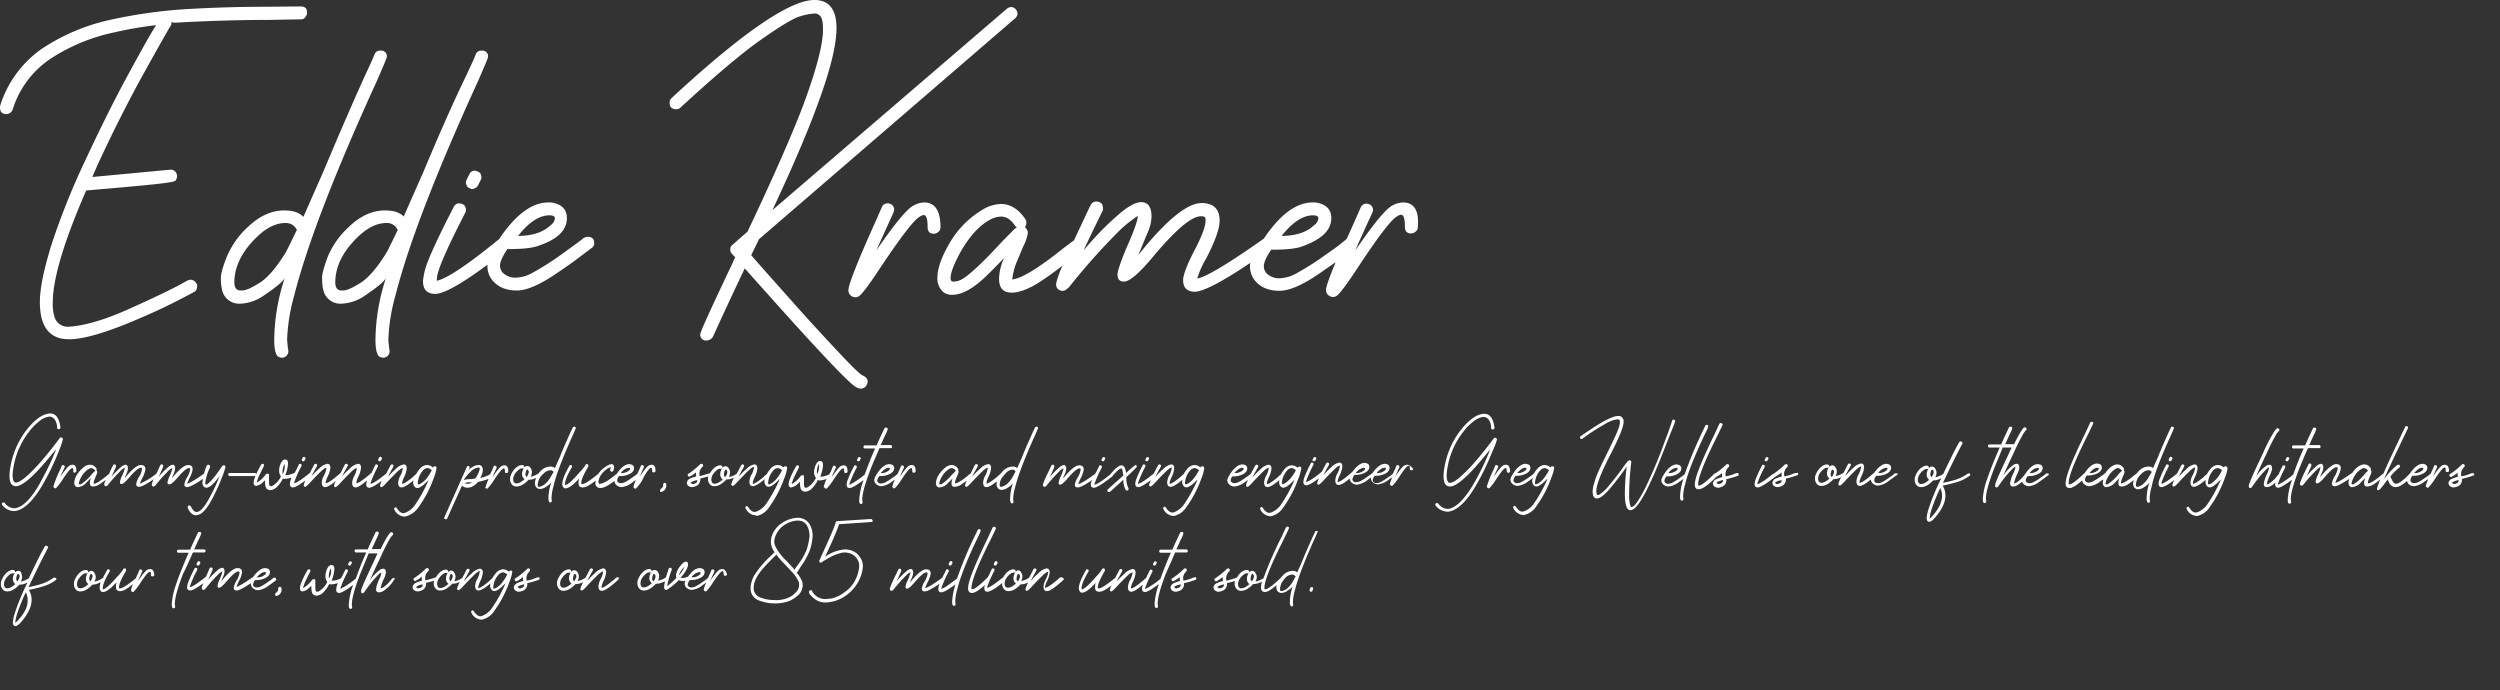 <svg xmlns="http://www.w3.org/2000/svg" xmlns:xlink="http://www.w3.org/1999/xlink" width="815" height="225" viewBox="0 0 815 225"><rect x="0" y="0" width="815" height="225" fill="#333333" stroke="none"/><defs><clipPath id="b"><rect width="815" height="225"/></clipPath></defs><g id="a" clip-path="url(#b)"><g transform="translate(0 0.1)"><path d="M2.1,37.1a2.231,2.231,0,0,0,2-1.4A30.914,30.914,0,0,1,16.4,19.1a60.894,60.894,0,0,1,21.1-8.7A121.855,121.855,0,0,1,50.9,8.1q-2.25,3.45-9,15.9c-4.6,8.4-9.3,17.9-14.2,28.4a237.059,237.059,0,0,0-11,27.5c-2.4,7.9-3.7,14-3.7,18.5,0,8.1,3.2,12.1,9.5,12.1q7.2,0,22.5-6.6c5-2.1,9.2-4.1,12.7-5.9s5.4-2.8,5.7-3a1.272,1.272,0,0,0,.7-.9,5.073,5.073,0,0,0,.2-.9,1.666,1.666,0,0,0-.4-1.1,2.166,2.166,0,0,0-.9-.8,2.125,2.125,0,0,0-1.8,0C56.5,94,50.1,97,42.1,100.6s-14.6,5.5-19.6,5.8a4.5,4.5,0,0,1-4.8-3.4,14.4,14.4,0,0,1-.5-4.4c0-7.7,3.6-19.9,10.9-36.6l13.6-1.2c10.1-.9,15.2-1.5,15.5-2a2.389,2.389,0,0,0,.5-1.4,2.111,2.111,0,0,0-.6-1.6,1.974,1.974,0,0,0-1.4-.6L30.1,57.6c.3-.8.9-2,1.6-3.7,4.7-10.2,9.4-19.5,13.9-27.8,4.6-8.3,7.9-14.2,9.9-17.6a1.5,1.5,0,0,0,.4-1.1c0-.5.2-.5.5-.1,1.6,0,3.7-.2,6.3-.3,8.7-.4,16.8-.6,24.5-.6l10.9-.2a1.513,1.513,0,0,0,1.4-.7,2.035,2.035,0,0,0,.6-1.5c0-1.4-.7-2-2.1-2l-10.8.1c-7.8,0-16.2.2-25.2.7A160.487,160.487,0,0,0,35.8,6.4a65.122,65.122,0,0,0-22.3,9.5A35.652,35.652,0,0,0,0,34.5v.4C0,36.4.7,37.1,2.1,37.1Z" fill="#fff"/><path d="M92.7,68.5c-4.2,0-8.1,1.8-11.9,5.4a27.634,27.634,0,0,0-6.9,9.8C72.6,87,72,89.2,72,90.4c0,2.8.4,4.7,1.1,5.8a5.72,5.72,0,0,0,5.2,2.7,14.33,14.33,0,0,0,7.9-2.8c3.7-2.5,5.9-4.3,6.6-5.5a66.055,66.055,0,0,0-3.4,20c0,3,.4,4.8,1.2,5.5a2.537,2.537,0,0,0,1.6.4,2.114,2.114,0,0,0,1.8-2.3c-.2-1.1-.3-2.3-.4-3.5a60.241,60.241,0,0,1,2.3-14.4c4.2-16.6,13.2-39.9,27-70.1,2.1-4.8,3.2-7.4,3.2-7.7a1.827,1.827,0,0,0-2-2.1,1.924,1.924,0,0,0-2,1.2c-.4,1.1-1.4,3.3-3,6.7-5.3,11.7-9.8,22.3-13.8,31.8L98.9,70.6C97.6,69.2,95.5,68.5,92.7,68.5Zm3.9,6.7c-1.5,3.1-2.6,5.4-3.4,6.9q-4.5,7.35-8.4,9.9c-2.7,1.7-4.6,2.6-5.9,2.6h-.4c-1.4,0-2.1-.9-2.1-2.6,0-5.2,2.5-10.2,7.4-14.9q4.65-4.5,9.3-4.5a3.967,3.967,0,0,1,3.5,1.9C96.8,74.9,96.8,75.2,96.6,75.2Z" fill="#fff"/><path d="M113.7,73.9a27.634,27.634,0,0,0-6.9,9.8c-1.2,3.3-1.8,5.5-1.8,6.7,0,2.8.4,4.7,1.1,5.8a5.72,5.72,0,0,0,5.2,2.7,14.33,14.33,0,0,0,7.9-2.8c3.7-2.5,5.9-4.3,6.6-5.5a66.055,66.055,0,0,0-3.4,20c0,3,.4,4.8,1.2,5.5a2.537,2.537,0,0,0,1.6.4,2.114,2.114,0,0,0,1.8-2.3c-.2-1.1-.3-2.3-.4-3.5a60.241,60.241,0,0,1,2.3-14.4c4.2-16.6,13.2-39.9,27-70.1,2.1-4.8,3.2-7.4,3.2-7.7a1.827,1.827,0,0,0-2-2.1,1.924,1.924,0,0,0-2,1.2c-.4,1.1-1.4,3.3-3,6.7C146.5,35.9,142,46.5,138,56l-6.4,14.5c-1.2-1.3-3.2-2-6.1-2C121.4,68.5,117.4,70.3,113.7,73.9Zm15.7.5c.3.5.3.8.1.8-1.5,3.1-2.6,5.4-3.4,6.9q-4.5,7.35-8.4,9.9c-2.7,1.7-4.6,2.6-5.9,2.6h-.4c-1.4,0-2.1-.9-2.1-2.6,0-5.2,2.5-10.2,7.4-14.9q4.65-4.5,9.3-4.5A3.72,3.72,0,0,1,129.4,74.4Z" fill="#fff"/><path d="M142.9,91.3a.9.9,0,0,1-.5.1h0a13.666,13.666,0,0,1,.2-1.9c.8-3.4,3.9-10.2,9.1-20.3a2.125,2.125,0,0,0,0-1.8,1.419,1.419,0,0,0-.8-.9,2.663,2.663,0,0,0-1.2-.3,1.922,1.922,0,0,0-1.8,1.2c-4.3,8.3-7,14.1-8.2,17.2a23.018,23.018,0,0,0-1.8,6.9c0,2.8,1.3,4.2,4,4.2,2.8,0,8.5-3.2,17-9.5v.5a7.215,7.215,0,0,0,1.9,4.9c1.8,2,4.4,3,7.7,3s7.8-2,13.4-5.9c2.7-1.8,5.1-3.5,7.3-5.2,2.2-1.6,3.4-2.6,3.9-2.9a1.755,1.755,0,0,0,.6-1.5c0-1.4-.7-2-2.2-2a2.979,2.979,0,0,0-1.4.5c-.1.2-2.3,1.8-6.6,4.9A92.732,92.732,0,0,1,173.3,89a11.894,11.894,0,0,1-4.9,1.4,5.76,5.76,0,0,1-4.5-1.6,3.523,3.523,0,0,1-.9-2.3c0-1.2.8-3,2.3-5.2v-.1h0l.1-.1h.4c4.3,0,7.5-.3,9.5-1,6.4-2.1,9.5-5.1,9.5-9.1,0-2.6-1.4-4.2-4.1-4.9a6.478,6.478,0,0,0-2-.2c-5.3,0-10.7,4-16.1,12.1h-.1C153,85.8,146.3,90.3,142.9,91.3Zm36.2-21.2c1.2,0,1.8.3,1.8,1a3.27,3.27,0,0,1-1.5,2.3c-2.3,2.2-5.9,3.4-10.5,3.4C172.4,72.3,175.9,70.1,179.1,70.1Z" fill="#fff"/><path d="M152.8,61.1l.8.4a2.32,2.32,0,0,0,2.2-1.1l1.1-2.2a2.979,2.979,0,0,0-.1-1.3,1.325,1.325,0,0,0-.7-.9c-.4-.2-.7-.3-.9-.4a1.812,1.812,0,0,0-2.2,1.2,12.794,12.794,0,0,0-1.1,2.3,1.54,1.54,0,0,0,.2,1.1A1.107,1.107,0,0,0,152.8,61.1Z" fill="#fff"/><path d="M220.5,35.5a1.9,1.9,0,0,0,1.3-.5c11.1-10.2,19.8-17.6,26.2-22.1s10.7-7.1,12.9-7.7a20.589,20.589,0,0,1,4.6-.9,2.07,2.07,0,0,1,1.5.5c.9.5,1.3,2,1.3,4.7,0,4.9-2.2,13.3-6.6,25.1q-5.7,14.85-18,40.8l-4.9,4.3a1.622,1.622,0,0,0-.7,1.4,1.651,1.651,0,0,0,.5,1.5,14.248,14.248,0,0,0,1.1,1.2,11.388,11.388,0,0,0-.9,1.9q-10.5,22.05-10.5,23.1a1.856,1.856,0,0,0,2.1,2.1,2.434,2.434,0,0,0,2-1.2c2.7-5.9,6.1-13.3,10.3-22.1a.349.349,0,0,1,.1-.2q4.5,5.1,15.3,17.1c11.7,12.9,18.6,20.1,20.8,21.5a3.546,3.546,0,0,0,1.6.6,2.262,2.262,0,0,0,2.3-2,1.6,1.6,0,0,0-.4-1.5,3.39,3.39,0,0,0-1.4-.9h0c-1.2-.8-4-3.6-8.3-8.2s-9.3-10-14.7-16.1c-4.8-5.4-9.2-10.3-13.1-14.8.8-1.7,1.7-3.4,2.5-5.2l83.5-72a2.189,2.189,0,0,0,.8-1.4,2.456,2.456,0,0,0-.5-1.5,2.189,2.189,0,0,0-1.4-.8,2.456,2.456,0,0,0-1.5.5L251.8,68.4c6-12.8,10.7-23.6,14.1-32.7,4.5-11.9,6.8-20.8,6.8-26.6,0-6.1-2.4-9.2-7.2-9.2q-12,0-46.6,32a2.035,2.035,0,0,0-.6,1.5C218.3,34.8,219,35.5,220.5,35.5Z" fill="#fff"/><path d="M299.9,70.5a2.772,2.772,0,0,1,1.2-.5c.9,0,1.3,1.3,1.3,3.9,0,1.5.7,2.2,2,2.2a2.4,2.4,0,0,0,1.5-.6,1.8,1.8,0,0,0,.7-1.5c0-5.4-1.8-8.1-5.3-8.1a7.467,7.467,0,0,0-3.3.9c-2.2,1-6.3,6-12.3,14.7.6-1.4,2.5-5.5,5.6-12.4a2.92,2.92,0,0,0,.2-.9,1.922,1.922,0,0,0-1.2-1.8,1.8,1.8,0,0,0-1-.2,1.922,1.922,0,0,0-1.8,1.2l-1.8,4.1c-6.1,13.5-9.1,21.2-9.1,22.9a2.139,2.139,0,0,0,.7,1.8,2.271,2.271,0,0,0,1.6.6,1.922,1.922,0,0,0,1.2-.4c1-.7,3.4-3.9,7-9.4C293.8,77,298,71.5,299.9,70.5Z" fill="#fff"/><path d="M457.4,65.9a7.467,7.467,0,0,0-3.3.9c-2.2,1-6.3,6-12.3,14.8a5.133,5.133,0,0,0,.4-1,1.884,1.884,0,0,0,.4-.9c1-2.1,2.5-5.6,4.8-10.5a2.92,2.92,0,0,0,.2-.9,1.922,1.922,0,0,0-1.2-1.8,1.8,1.8,0,0,0-1-.2,1.922,1.922,0,0,0-1.8,1.2l-1.8,4.1c-1,2.2-1.9,4.3-2.8,6.2a70.478,70.478,0,0,1-6.5,4.9,92.729,92.729,0,0,1-10.2,6.5,11.894,11.894,0,0,1-4.9,1.4,5.76,5.76,0,0,1-4.5-1.6,3.523,3.523,0,0,1-.9-2.3c0-1.2.8-3,2.3-5.2-.2-.2,0-.2.5-.2,4.3,0,7.5-.3,9.5-1C430.8,78,434,75,434,71c0-2.6-1.4-4.2-4.1-4.9a6.478,6.478,0,0,0-2-.2c-5.3,0-10.6,3.9-15.9,11.8-11.5,8.1-18.8,12.5-21.7,13a29.763,29.763,0,0,1,3-6.7c2.9-5.6,4.3-9.7,4.3-12.1,0-3.9-2-5.8-5.9-5.8q-6.45,0-18.3,14.1c-1.2,1.5-2,2.4-2.3,2.8l.2-.5c1-2.3,1.9-4.6,2.8-6.7a13.961,13.961,0,0,0,1.3-5.2c0-3.2-1.1-4.8-3.4-4.8-1.6,0-3.8,1.1-6.6,3.4a94.491,94.491,0,0,0-12.1,12.3c.7-1.7,2.8-6,6.2-13l.1-.6a5.16,5.16,0,0,0-.2-1.1,1.419,1.419,0,0,0-.8-.9,2.607,2.607,0,0,0-1.1-.3,2.019,2.019,0,0,0-1.8.9c-.4.6-2.2,4.6-5.6,11.8-.8.5-1.9,1.4-3.4,2.5C338.6,87.3,333,90.7,330,91v-.1a21.012,21.012,0,0,1,1.8-6.4l1.7-4.1a15.055,15.055,0,0,0,1.6-4.6,1.93,1.93,0,0,0-.3-1,5.5,5.5,0,0,0-.7-.9,1.612,1.612,0,0,0,.4-.7,2.252,2.252,0,0,0,.1-.7,2.016,2.016,0,0,0-.3-1.1c-2.2-3.3-4.9-5-8-5a12.092,12.092,0,0,0-5.9,1.8,30.492,30.492,0,0,0-10.8,10.9c-2.7,4.6-4,8.4-4,11.2a5.908,5.908,0,0,0,1.9,4.8,4.479,4.479,0,0,0,3,.9c3.1,0,6.7-2,10.8-5.9,2.6-2.5,4.9-4.9,7.2-7.3l-1.2,1.3a16.51,16.51,0,0,0-1.6,6.8c0,2.9,1.4,4.4,4.1,4.4q3.45,0,8.4-3c2.6-1.6,5.3-3.6,8.2-5.8a30.167,30.167,0,0,0-1.9,5l-.2.9a2.06,2.06,0,0,0,2.3,2.3c.5,0,1.1-.4,2-1.3a216.774,216.774,0,0,1,16.2-18.2,43.52,43.52,0,0,1,5.5-4.5c.2-.1.4-.3.6-.4v.2c0,1.2-1.2,4.7-3.8,10.5-1.9,4.6-2.8,7.4-2.8,8.4,0,1.5.7,2.3,2.1,2.3,1.9,0,5.2-2.9,9.9-8.6,7.2-8.5,12.2-12.7,15.2-12.7a2.062,2.062,0,0,1,1.3.3c.2.2.2.6.2,1.2q0,2.85-3.9,10.2c-2.3,4.5-3.4,7.6-3.4,9.1,0,2.5,1.3,3.8,3.8,3.8,2.7,0,8.7-3.1,18.1-9.4a4.868,4.868,0,0,0-.1,1.2,7.215,7.215,0,0,0,1.9,4.9c1.8,2,4.4,3,7.7,3s7.8-2,13.4-5.9c1.7-1.2,3.3-2.3,4.9-3.4-2,4.9-3.1,7.9-3.1,8.9a2.139,2.139,0,0,0,.7,1.8,2.271,2.271,0,0,0,1.6.6,1.922,1.922,0,0,0,1.2-.4c1-.7,3.4-3.9,7-9.4,6.6-10,10.8-15.5,12.7-16.5a2.772,2.772,0,0,1,1.2-.5c.9,0,1.3,1.3,1.3,3.9,0,1.5.7,2.2,2,2.2a2.4,2.4,0,0,0,1.5-.6,1.8,1.8,0,0,0,.7-1.5C462.7,68.6,461,65.9,457.4,65.9ZM428,70.1c1.2,0,1.8.3,1.8,1a3.27,3.27,0,0,1-1.5,2.3c-2.3,2.2-5.9,3.4-10.5,3.4C421.4,72.3,424.8,70.1,428,70.1ZM325.9,79.5c-6.2,6.7-10.5,10.6-12.8,11.7a6.387,6.387,0,0,1-2.4.5c-.5,0-.8-.4-.8-1.2,0-1.7,1.1-4.5,3.2-8.4,2.8-4.9,5.9-8.5,9.5-10.5a8.519,8.519,0,0,1,3.7-1.1c1.8,0,3.3,1,4.6,3a2.651,2.651,0,0,0,.6.5,9.365,9.365,0,0,0-1.6,1.4C328.9,76.4,327.6,77.7,325.9,79.5Z" fill="#fff"/><path d="M5.3,165.5a1.7,1.7,0,0,1-.7.1,3.931,3.931,0,0,1-3-1.7.52.52,0,0,0-.4-.2c-.4,0-.6.2-.6.5a.367.367,0,0,0,.1.3,4.981,4.981,0,0,0,3.8,2,2.768,2.768,0,0,0,.9-.1q3.9-.9,8.1-7.8a79.579,79.579,0,0,0,5.7-11.7,22.009,22.009,0,0,0,1.3-3.8.367.367,0,0,0-.1-.3c-.1-.1-.1-.2-.2-.2a.367.367,0,0,0-.3-.1.55.55,0,0,0-.5.3c-2,2.7-3.9,5.1-5.9,7.4a50.994,50.994,0,0,1-5.1,5.2c-1.4,1.2-2.5,1.8-3.2,1.8-.5,0-.7-.3-.9-.8a7.845,7.845,0,0,1-.2-1.4,16.737,16.737,0,0,1,.3-2.8,25.729,25.729,0,0,1,5.1-11.6,17.457,17.457,0,0,1,3.6-3.6,6.075,6.075,0,0,1,3.1-1.3h0a2.3,2.3,0,0,1,1.8,1.2,4.751,4.751,0,0,1,.6,2.4.472.472,0,0,0,.5.5.53.53,0,0,0,.6-.6q-.6-4.5-3.3-4.5c-2.3,0-4.9,1.8-7.7,5.3a27.274,27.274,0,0,0-5.3,12.1,15.869,15.869,0,0,0-.3,2.9c0,2.3.7,3.4,2.1,3.4,1.7,0,4.6-2.2,8.4-6.5,2.3-2.6,3.8-4.5,4.7-5.6a74.911,74.911,0,0,1-4.2,9.1C11,161.5,8,164.9,5.3,165.5Z" fill="#fff"/><path d="M24.7,153.8a.52.52,0,0,0,.2-.4c0-1.4-.4-2-1.3-2a3.092,3.092,0,0,0-.8.2c-.6.3-1.6,1.5-3.1,3.7.1-.3.6-1.4,1.4-3.1V152c0-.2-.1-.3-.3-.4-.1,0-.2-.1-.3-.1-.2,0-.3.1-.4.3l-.4,1a39.175,39.175,0,0,0-2.3,5.7.707.707,0,0,0,.6.6.367.367,0,0,0,.3-.1,19.981,19.981,0,0,0,1.8-2.3c1.6-2.5,2.7-3.9,3.2-4.1a.367.367,0,0,1,.3-.1c.2,0,.3.3.3,1,0,.4.2.5.5.5A1.437,1.437,0,0,0,24.7,153.8Z" fill="#fff"/><path d="M57.8,155.7c1.8-2.1,3.1-3.2,3.8-3.2.2,0,.3,0,.3.1s.1.2.1.3a6.634,6.634,0,0,1-1,2.6,6.293,6.293,0,0,0-.9,2.3c0,.6.3.9,1,.9s2.4-.9,5.1-2.7a7.385,7.385,0,0,0-.2,1.2v.4c.2.8.6,1.3,1.3,1.3s1.4-.5,2.3-1.4a18.211,18.211,0,0,0,2-2.5,45.908,45.908,0,0,1-3,6.6c-1.8,3.5-3.3,5.2-4.5,5.2-.7,0-1.3-.6-1.9-1.8a.462.462,0,0,0-.5-.3c-.4,0-.5.2-.5.6v.2c.7,1.6,1.7,2.4,2.7,2.4.1,0,.2,0,.2-.1,1.8,0,3.8-2.4,6.1-7.3a52.349,52.349,0,0,0,2.2-5.1,22.937,22.937,0,0,0,1.1-3.2.53.53,0,0,0-.6-.6.953.953,0,0,0-.7.6l-.7,1a31.4,31.4,0,0,1-2.5,3.2c-.9,1-1.5,1.5-1.9,1.5a.349.349,0,0,1-.1-.2.6.6,0,0,1-.1-.4,17.221,17.221,0,0,1,1.6-5.1V152a.367.367,0,0,0-.1-.3.215.215,0,0,0-.2-.2c-.1,0-.2-.1-.3-.1a.55.55,0,0,0-.5.3,16.144,16.144,0,0,0-.9,2.6c-2.9,2.1-4.7,3.1-5.5,3.3.1-.3.3-.8.7-1.7a8.51,8.51,0,0,0,1.1-3c0-1-.5-1.4-1.5-1.4-1.1,0-2.6,1.2-4.6,3.5a5.986,5.986,0,0,1-.6.7v-.1c.2-.6.5-1.1.7-1.7a4.515,4.515,0,0,0,.3-1.3c0-.8-.3-1.2-.8-1.2a2.913,2.913,0,0,0-1.6.9,22.508,22.508,0,0,0-3,3.1q.3-.6,1.5-3.3v-.5a.215.215,0,0,0-.2-.2.367.367,0,0,0-.3-.1c-.2,0-.4.1-.4.2-.1.1-.5,1.1-1.3,2.8a25.02,25.02,0,0,1-5.4,3.3c.1-.3.3-.8.7-1.7a8.51,8.51,0,0,0,1.1-3c0-1-.5-1.4-1.5-1.4-1.1,0-2.6,1.2-4.6,3.5a5.986,5.986,0,0,1-.6.7v-.1c.2-.6.5-1.1.7-1.7a4.515,4.515,0,0,0,.3-1.3c0-.8-.3-1.2-.8-1.2a2.913,2.913,0,0,0-1.6.9,22.508,22.508,0,0,0-3,3.1q.3-.6,1.5-3.3v-.5a.215.215,0,0,0-.2-.2.367.367,0,0,0-.3-.1c-.2,0-.4.1-.4.2-.1.2-.6,1.1-1.4,3a3.278,3.278,0,0,0-.8.6c-2,1.6-3.4,2.5-4.2,2.5h0a5.033,5.033,0,0,1,.4-1.6l.4-1a3.141,3.141,0,0,0,.4-1.2.367.367,0,0,0-.1-.3.215.215,0,0,0-.2-.2c.1-.1.1-.1.1-.2v-.2a.367.367,0,0,0-.1-.3,2.434,2.434,0,0,0-2-1.2,3.071,3.071,0,0,0-1.5.4,8.7,8.7,0,0,0-2.7,2.7,5.585,5.585,0,0,0-1,2.8,1.656,1.656,0,0,0,.5,1.2c.2.2.4.2.8.2a4.14,4.14,0,0,0,2.7-1.5l1.8-1.8-.3.3a3.533,3.533,0,0,0-.4,1.7c0,.7.3,1.1,1,1.1a4,4,0,0,0,2.1-.7q.9-.6,2.1-1.5a5.841,5.841,0,0,0-.5,1.3v.2a.53.53,0,0,0,.6.6.914.914,0,0,0,.5-.3,55.314,55.314,0,0,1,4.1-4.6,4.86,4.86,0,0,1,1.4-1.1.1.1,0,0,0,.1-.1v.1a10.847,10.847,0,0,1-.9,2.6,6.717,6.717,0,0,0-.7,2.1c0,.4.2.6.5.6.5,0,1.3-.7,2.5-2.1,1.8-2.1,3.1-3.2,3.8-3.2.2,0,.3,0,.3.1s.1.2.1.3a6.634,6.634,0,0,1-1,2.6,6.293,6.293,0,0,0-.9,2.3c0,.6.3.9,1,.9s2.3-.8,4.7-2.5a6.668,6.668,0,0,0-.6,1.6v.2a.53.53,0,0,0,.6.6.914.914,0,0,0,.5-.3,55.314,55.314,0,0,1,4.1-4.6,4.86,4.86,0,0,1,1.4-1.1.1.1,0,0,0,.1-.1v.1a10.847,10.847,0,0,1-.9,2.6,6.717,6.717,0,0,0-.7,2.1c0,.4.2.6.5.6C55.8,157.8,56.6,157.1,57.8,155.7Zm-28.1-.9a15.624,15.624,0,0,1-3.2,2.9,1.268,1.268,0,0,1-.6.1c-.1,0-.2-.1-.2-.3a6.287,6.287,0,0,1,.8-2.1,6.787,6.787,0,0,1,2.4-2.6,1.613,1.613,0,0,1,.9-.3,1.713,1.713,0,0,1,1.2.8.1.1,0,0,0,.1.1c-.1.1-.3.2-.4.3A12.037,12.037,0,0,0,29.7,154.8Z" fill="#fff"/><path d="M74.9,154.1c-.4,0-.5.2-.5.5a.472.472,0,0,0,.5.5h8.2c.4,0,.5-.2.5-.5a.472.472,0,0,0-.5-.5Z" fill="#fff"/><path d="M99.2,148.8a.462.462,0,0,0-.5.3,1.546,1.546,0,0,0-.3.6v.3a.215.215,0,0,0,.2.2.349.349,0,0,1,.2.1.55.55,0,0,0,.5-.3l.3-.5v-.3a.215.215,0,0,0-.2-.2Z" fill="#fff"/><path d="M124.1,148.8a.462.462,0,0,0-.5.3,1.546,1.546,0,0,0-.3.6v.3a.215.215,0,0,0,.2.2.349.349,0,0,1,.2.1.55.55,0,0,0,.5-.3l.3-.5v-.3a.215.215,0,0,0-.2-.2C124.2,148.9,124.2,148.8,124.1,148.8Z" fill="#fff"/><path d="M136.4,165.3a36.831,36.831,0,0,0,4.9-9.3,13.839,13.839,0,0,0,1-3.5.548.548,0,0,0-.4-.6h-.2a.822.822,0,0,0-.6.4.1.1,0,0,0-.1-.1,2.743,2.743,0,0,0-1.8-.7,3.093,3.093,0,0,0-2.3,1.2,8.85,8.85,0,0,0-1.2,1.7c-.2.2-.6.5-1.2,1.1q-2.55,2.1-3.3,2.1h-.1v-.4a8.461,8.461,0,0,1,.6-1.7,8.114,8.114,0,0,0,.9-2.9c0-.8-.3-1.3-1-1.3a4.905,4.905,0,0,0-2.5,1.4,34.154,34.154,0,0,0-2.7,2.7q.45-.9,1.8-3.3c0-.1.1-.2.1-.4a.51.51,0,0,0-.5-.4.55.55,0,0,0-.5.3s-.5,1-1.4,2.7h0c-2.5,2-4.1,3.1-5,3.3h-.1a.9.9,0,0,1,.1-.5,36.639,36.639,0,0,1,2.3-5.1v-.4a.215.215,0,0,0-.2-.2.367.367,0,0,0-.3-.1c-.2,0-.4.1-.4.3-.5,1-.9,1.8-1.2,2.5H121a14.561,14.561,0,0,1-1.4,1.2q-2.55,2.1-3.3,2.1h-.1V157a8.461,8.461,0,0,1,.6-1.7,8.115,8.115,0,0,0,.9-2.9c0-.8-.3-1.3-1-1.3a4.905,4.905,0,0,0-2.5,1.4,34.154,34.154,0,0,0-2.7,2.7q.45-.9,1.8-3.3c0-.1.1-.2.1-.4a.51.51,0,0,0-.5-.4.55.55,0,0,0-.5.3s-.5.9-1.3,2.6a.1.1,0,0,0-.1.1,14.561,14.561,0,0,1-1.4,1.2q-2.55,2.1-3.3,2.1h-.1V157a8.461,8.461,0,0,1,.6-1.7,8.115,8.115,0,0,0,.9-2.9c0-.8-.3-1.3-1-1.3a4.905,4.905,0,0,0-2.5,1.4,34.154,34.154,0,0,0-2.7,2.7q.45-.9,1.8-3.3c0-.1.1-.2.1-.4a.51.51,0,0,0-.5-.4.55.55,0,0,0-.5.3s-.5,1-1.4,2.7h0c-2.5,2-4.1,3.1-5,3.3h-.1a.9.9,0,0,1,.1-.5,36.639,36.639,0,0,1,2.3-5.1v-.4a.215.215,0,0,0-.2-.2.367.367,0,0,0-.3-.1c-.2,0-.4.1-.4.3L96.1,154a7.157,7.157,0,0,1-2.7.8H93a11.816,11.816,0,0,0,.9-3.8c0-.9-.3-1.3-1-1.3-.5,0-.9.4-1.3,1.1a5.834,5.834,0,0,0-.6,2.6,2.792,2.792,0,0,0,.6,1.8,6.914,6.914,0,0,1-1.6,2.2c-.7.6-1.2,1-1.7,1-.3,0-.4-.1-.5-.4a4.121,4.121,0,0,1-.1-1.2v-2c0-.4-.2-.5-.5-.5a.864.864,0,0,0-.6.3,8.88,8.88,0,0,1-1.7,1.8,5.755,5.755,0,0,1-1.2.8h0v0a.756.756,0,0,1,.1-.4c.1-.3.2-.7.4-1.2.3-.7.9-1.9,1.8-3.7,0-.1.1-.2.1-.4a.51.51,0,0,0-.5-.4c-.2,0-.3.1-.5.3-1.6,2.9-2.4,4.8-2.4,5.8a1.053,1.053,0,0,0,.4,1,.6.6,0,0,0,.4.1,3.719,3.719,0,0,0,2.2-1.2c.5-.4.7-.6.7-.6v.4a4.869,4.869,0,0,0,.1,1.2q.15,1.35,1.2,1.5c.1,0,.2.1.3.1a3.427,3.427,0,0,0,2.5-1.3,8.518,8.518,0,0,0,1.7-2.5,1.719,1.719,0,0,0,.8.1,7.87,7.87,0,0,0,2-.4.6.6,0,0,0-.1.4,5.439,5.439,0,0,0-.4,1.7c0,.7.3,1.1,1,1.1s2.1-.8,4.1-2.3a6.668,6.668,0,0,0-.6,1.6.472.472,0,0,0,.5.5c.2,0,.8-.5,1.7-1.5s2-2.1,3.1-3.2q1.5-1.5,2.1-1.5v.2a6.831,6.831,0,0,1-.9,2.5,5.675,5.675,0,0,0-.6,2.1c0,1,.4,1.5,1.1,1.5s1.9-.7,3.5-2a5.262,5.262,0,0,0-.6,1.5.472.472,0,0,0,.5.5c.2,0,.8-.5,1.7-1.5s2-2.1,3.1-3.2q1.5-1.5,2.1-1.5v.2a6.831,6.831,0,0,1-.9,2.5,5.675,5.675,0,0,0-.6,2.1c0,1,.4,1.5,1.1,1.5.8,0,2-.8,3.8-2.3a4.515,4.515,0,0,0-.3,1.3c0,.7.3,1.1,1,1.1s2.1-.8,4.1-2.3a6.668,6.668,0,0,0-.6,1.6.472.472,0,0,0,.5.5c.2,0,.8-.5,1.7-1.5s2-2.1,3.1-3.2q1.5-1.5,2.1-1.5v.2a6.831,6.831,0,0,1-.9,2.5,5.675,5.675,0,0,0-.6,2.1c0,1,.4,1.5,1.1,1.5.8,0,2.1-.8,3.9-2.3a1.952,1.952,0,0,0-.1.7,1.978,1.978,0,0,0,.5,1.4,1.234,1.234,0,0,0,.8.4c.7,0,1.7-.6,2.9-1.8.7-.7.9-.9.7-.5a46.528,46.528,0,0,1-4.3,7.8,6.875,6.875,0,0,1-3.3,2.6c-.2,0-.3.1-.4.1-.8,0-1.5-.5-2.2-1.6a.536.536,0,0,0-.4-.3.367.367,0,0,0-.3.1.52.52,0,0,0-.2.4.367.367,0,0,0,.1.3,3.8,3.8,0,0,0,3.2,2.2,1.268,1.268,0,0,0,.6-.1A7.221,7.221,0,0,0,136.4,165.3ZM92.2,154.4c-.1-.1-.1-.3-.1-.7a5.9,5.9,0,0,1,.2-1.4,5.133,5.133,0,0,1,.4-1c.1-.2.2-.3.1-.3v.4A5.036,5.036,0,0,1,92.2,154.4Zm46.5,1.9c-1,1-1.8,1.5-2.3,1.5-.1,0-.2-.2-.2-.5a7.385,7.385,0,0,1,.2-1.2,6.342,6.342,0,0,1,1.4-2.7,2.059,2.059,0,0,1,1.6-.9,1.823,1.823,0,0,1,1.1.5.367.367,0,0,0,.3.1A14.591,14.591,0,0,1,138.7,156.3Z" fill="#fff"/><path d="M158.3,159a.52.52,0,0,0,.4.2.367.367,0,0,0,.3-.1,19.98,19.98,0,0,0,1.8-2.3c1.6-2.5,2.7-3.9,3.2-4.1a.367.367,0,0,1,.3-.1c.2,0,.3.3.3,1,0,.4.2.5.5.5a.6.6,0,0,0,.4-.1.52.52,0,0,0,.2-.4c0-1.4-.4-2-1.3-2a3.092,3.092,0,0,0-.8.2c-.6.3-1.6,1.5-3.1,3.7.1-.3.6-1.4,1.4-3.1v-.2c0-.2-.1-.3-.3-.4-.1,0-.2-.1-.3-.1-.2,0-.3.1-.4.3l-.4,1c-.2.5-.5,1-.7,1.5h0a9.333,9.333,0,0,1-3.3,1.2,4.839,4.839,0,0,0,.9-2.7.749.749,0,0,0-.1-.5,1.17,1.17,0,0,0-1.2-1,4.006,4.006,0,0,0-2.3.8,3.915,3.915,0,0,0-1,.8c.2-.5.3-.8.3-.8,0-.2-.1-.4-.2-.4a.494.494,0,0,0-.3-.1c-.2,0-.3.1-.4.3-4.9,11-7.4,16.6-7.4,16.6,0,.2.1.4.2.4s.2.1.3.1a.55.55,0,0,0,.5-.3c2-4.5,3.6-8,4.8-10.7a.1.1,0,0,0,.1.1,2.716,2.716,0,0,0,1.7.6,3.523,3.523,0,0,0,2.1-.7,4.895,4.895,0,0,0,1.3-1.2,18.794,18.794,0,0,0,3.5-1,16.691,16.691,0,0,0-1,2.7C158.1,158.7,158.2,158.8,158.3,159Zm-4.6-1.8a2.076,2.076,0,0,1-1.5.4,1.854,1.854,0,0,1-.7-.2,4.671,4.671,0,0,1,1.7-.3h.1C153.8,157.1,153.9,157.1,153.7,157.2ZM156,154a8.107,8.107,0,0,1-1,1.8,4.973,4.973,0,0,1-1.6.3,6.082,6.082,0,0,0-2.2.3c0-.1.1-.1.1-.2a12.68,12.68,0,0,1,2.2-2.6,4.272,4.272,0,0,1,2.6-1.3c.2,0,.3.2.3.5A5.638,5.638,0,0,1,156,154Z" fill="#fff"/><path d="M186.9,141.4c.5-1.2.8-1.8.8-1.9,0-.4-.2-.5-.5-.5a.55.55,0,0,0-.5.3c-.1.3-.4.8-.8,1.7-1.3,2.9-2.5,5.6-3.4,7.9l-1.6,3.6a2.07,2.07,0,0,0-1.5-.5,4.443,4.443,0,0,0-3,1.3,6.47,6.47,0,0,0-.8.9h0a6.6,6.6,0,0,1-2.6,1.1,3.166,3.166,0,0,0,.4-1.6,1.884,1.884,0,0,0-.2-.8c-.3-.7-.7-1.1-1.3-1.1h-.1q-1.05.15-1.5,1.8a2.485,2.485,0,0,0-.1.8,2,2,0,0,0,.8,1.7h0a4.871,4.871,0,0,1-1,.8,3.192,3.192,0,0,1-1.6.6c-.7,0-1.1-.5-1.1-1.4a3.2,3.2,0,0,1,.7-1.9,5.347,5.347,0,0,1,1.3-1.3,1.33,1.33,0,0,1,.8-.3h.3a.367.367,0,0,0,.3-.1c.1-.1.2-.1.2-.2v-.2c0-.4-.3-.6-.8-.6a2.979,2.979,0,0,0-1.4.5,5.234,5.234,0,0,0-1.6,1.7,6.651,6.651,0,0,0-.8,1.8v.7a2.133,2.133,0,0,0,.3,1.2,1.881,1.881,0,0,0,1.9,1.1,3.964,3.964,0,0,0,2.2-.8,7.616,7.616,0,0,0,1.6-1.4h.1a4.638,4.638,0,0,0,1.9-.4c.2-.1.3-.1.5-.2a4.123,4.123,0,0,0-.4,1.5,2.213,2.213,0,0,0,.3,1.4,1.561,1.561,0,0,0,1.3.7,3.465,3.465,0,0,0,2-.7,7.151,7.151,0,0,0,1.7-1.4,16.055,16.055,0,0,0-.9,5,2.213,2.213,0,0,0,.3,1.4c.1.1.2.1.4.1a.548.548,0,0,0,.4-.6,2.768,2.768,0,0,1-.1-.9,14.087,14.087,0,0,1,.6-3.6C181.2,154.8,183.5,149,186.9,141.4Zm-15.2,14a.894.894,0,0,1-.4-.8,1.952,1.952,0,0,1,.1-.7c.1-.6.3-.9.5-.9.1,0,.3.1.4.4a.6.6,0,0,1,.1.4A4.339,4.339,0,0,1,171.7,155.4Zm7.8,0a7.859,7.859,0,0,1-2.1,2.5,4.491,4.491,0,0,1-1.5.7h-.1c-.4,0-.5-.2-.5-.6a4.986,4.986,0,0,1,1.9-3.7,3.272,3.272,0,0,1,2.3-1.1,1.05,1.05,0,0,1,.9.5c.1.1.1.2,0,.2C180,154.5,179.7,155.1,179.5,155.4Z" fill="#fff"/><path d="M212,152.5a.367.367,0,0,1,.3-.1c.2,0,.3.3.3,1,0,.4.2.5.5.5a.6.6,0,0,0,.4-.1.52.52,0,0,0,.2-.4c0-1.4-.4-2-1.3-2a3.092,3.092,0,0,0-.8.2c-.6.3-1.6,1.5-3.1,3.7,0-.1.1-.2.1-.3l.1-.1q.3-.75,1.2-2.7V152c0-.2-.1-.3-.3-.4-.1,0-.2-.1-.3-.1-.2,0-.3.1-.4.3l-.4,1c-.3.6-.5,1.1-.7,1.5a9.041,9.041,0,0,1-1.6,1.2,17.274,17.274,0,0,1-2.5,1.6,3.013,3.013,0,0,1-1.2.3,1.246,1.246,0,0,1-1.1-.4.735.735,0,0,1-.2-.6,2.774,2.774,0,0,1,.6-1.3h.1a6.977,6.977,0,0,0,2.4-.3c1.6-.5,2.4-1.3,2.4-2.3a1.17,1.17,0,0,0-1-1.2c-.2,0-.3-.1-.5-.1-1.3,0-2.7,1-4,3a29.34,29.34,0,0,1-2.7,2.1,8.474,8.474,0,0,1-1.8,1,3.259,3.259,0,0,1-1,.3h-.4c-.2-.1-.2-.3-.2-.6a4.492,4.492,0,0,1,1-2.5,6.771,6.771,0,0,1,2.9-2.3h.1a3.092,3.092,0,0,1-.2.8v.1a.367.367,0,0,0,.1.3l.2.2a.31.31,0,0,0,.2.1.55.55,0,0,0,.5-.3,2.607,2.607,0,0,0,.3-1.1c0-.7-.3-1.1-.9-1.1a2.544,2.544,0,0,0-.7.2,8.509,8.509,0,0,0-3.3,2.6c-.1.1-.1.2-.2.3a.1.1,0,0,0-.1.1q-4.05,3.3-5.1,3.3h-.3c-.1-.1-.1-.2-.1-.4,0-.9.7-2.6,2.1-5a.988.988,0,0,0,.2-.6c0-.4-.2-.5-.5-.5a.51.51,0,0,0-.5.4,12.379,12.379,0,0,1-1.8,2.2c-2.4,2.8-4,4.2-4.7,4.2-.1,0-.1-.1-.1-.3,0-1.1.7-2.9,2.2-5.4a.367.367,0,0,0,.1-.3c0-.4-.2-.5-.5-.5-.2,0-.4.1-.4.3-1.5,2.6-2.3,4.6-2.3,5.9a1.884,1.884,0,0,0,.2.8c.2.4.4.6.8.6h.1c1,0,2.5-1.1,4.4-3.2a4.872,4.872,0,0,0-.2,1.5c0,.7.2,1.1.7,1.3a1.949,1.949,0,0,0,.8.1c.9,0,2.2-.8,4.1-2.2,0,.2-.1.5-.1.7a1.449,1.449,0,0,0,.8,1.5,1.884,1.884,0,0,0,.8.2c1.1,0,2.6-.8,4.6-2.3h0a1.845,1.845,0,0,0,.5,1.2,2.56,2.56,0,0,0,1.9.8,6.725,6.725,0,0,0,3.4-1.5,8.341,8.341,0,0,1,1.2-.8,12.48,12.48,0,0,0-.8,2.2.707.707,0,0,0,.6.6.367.367,0,0,0,.3-.1,19.98,19.98,0,0,0,1.8-2.3C210.4,154.2,211.5,152.8,212,152.5Zm-7-.1c.3,0,.4.1.4.3a.723.723,0,0,1-.4.6,3.537,3.537,0,0,1-2.6.8A3.784,3.784,0,0,1,205,152.4Z" fill="#fff"/><path d="M215.6,160.3a4.536,4.536,0,0,0,.9-.5,2.132,2.132,0,0,0,.7-1.5v-.4c0-.4-.2-.6-.5-.6-.3.1-.5.2-.5.5a1.949,1.949,0,0,1-.1.8c-.1.1-.1.2-.2.3-.5.4-.7.6-.7.7v.2C215.1,160.1,215.3,160.3,215.6,160.3Z" fill="#fff"/><path d="M247.1,168a6.4,6.4,0,0,0,3.6-2.7,36.831,36.831,0,0,0,4.9-9.3,13.838,13.838,0,0,0,1-3.5.548.548,0,0,0-.4-.6H256a.822.822,0,0,0-.6.4.1.1,0,0,0-.1-.1,2.743,2.743,0,0,0-1.8-.7,3.093,3.093,0,0,0-2.3,1.2,8.85,8.85,0,0,0-1.2,1.7c-.2.2-.6.5-1.2,1.1q-2.55,2.1-3.3,2.1h-.1v-.4a8.461,8.461,0,0,1,.6-1.7,8.114,8.114,0,0,0,.9-2.9c0-.8-.3-1.3-1-1.3a4.905,4.905,0,0,0-2.5,1.4,34.154,34.154,0,0,0-2.7,2.7q.45-.9,1.8-3.3c0-.1.1-.2.1-.4a.51.51,0,0,0-.5-.4.55.55,0,0,0-.5.3s-.5,1-1.4,2.7a6.07,6.07,0,0,1-2.6,1.1,3.166,3.166,0,0,0,.4-1.6,1.884,1.884,0,0,0-.2-.8c-.3-.7-.7-1.1-1.3-1.1h-.1q-1.05.15-1.5,1.8a2.485,2.485,0,0,0-.1.8,2,2,0,0,0,.8,1.7h0a4.871,4.871,0,0,1-1,.8,3.192,3.192,0,0,1-1.6.6c-.7,0-1.1-.5-1.1-1.4a3.2,3.2,0,0,1,.7-1.9,5.347,5.347,0,0,1,1.3-1.3,1.33,1.33,0,0,1,.8-.3h.3a.367.367,0,0,0,.3-.1c.1-.1.2-.1.2-.2v-.2c0-.4-.3-.6-.8-.6a2.979,2.979,0,0,0-1.4.5,5.234,5.234,0,0,0-1.6,1.7c-.1.1-.1.2-.2.3a4.649,4.649,0,0,1-.9.3c-.7.2-1.5.5-2.5.7,0-.2-.1-.5-.1-.8a3.176,3.176,0,0,1,.8-2l.1-.1h0l.1-.1a.52.52,0,0,0,.2-.4c0-.4-.2-.6-.5-.6a.864.864,0,0,0-.6.3,23.877,23.877,0,0,1-3.6,2.9.462.462,0,0,0-.3.5c.1.4.3.5.6.5a10.616,10.616,0,0,0,2.1-1.4v.4a2.219,2.219,0,0,0,.1.9,11.764,11.764,0,0,0-2,.7,1.77,1.77,0,0,0-1.1,1.4,1.389,1.389,0,0,0,.5,1,2.01,2.01,0,0,0,1.3.4,2.354,2.354,0,0,0,.8-.2,2.286,2.286,0,0,0,1.8-2.3v-.3c.8-.2,1.7-.4,2.6-.7,0,.1,0,.2-.1.2v.7a2.133,2.133,0,0,0,.3,1.2,1.881,1.881,0,0,0,1.9,1.1,3.964,3.964,0,0,0,2.2-.8,7.616,7.616,0,0,0,1.6-1.4h.1a4.638,4.638,0,0,0,1.9-.4c.2-.1.3-.1.5-.2a9.291,9.291,0,0,0-.9,2.2.472.472,0,0,0,.5.5c.2,0,.8-.5,1.7-1.5s2-2.1,3.1-3.2q1.5-1.5,2.1-1.5v.2a6.831,6.831,0,0,1-.9,2.5,5.675,5.675,0,0,0-.6,2.1c0,1,.4,1.5,1.1,1.5.8,0,2.1-.8,3.9-2.3a1.952,1.952,0,0,0-.1.7,1.978,1.978,0,0,0,.5,1.4,1.234,1.234,0,0,0,.8.4c.7,0,1.7-.6,2.9-1.8.7-.7.9-.9.7-.5a46.528,46.528,0,0,1-4.3,7.8,6.875,6.875,0,0,1-3.3,2.6c-.2,0-.3.1-.4.1-.8,0-1.5-.5-2.2-1.6a.536.536,0,0,0-.4-.3.367.367,0,0,0-.3.1.52.52,0,0,0-.2.4.367.367,0,0,0,.1.3,3.8,3.8,0,0,0,3.2,2.2C246.7,168.1,246.9,168.1,247.1,168Zm-19.8-11.6c0,.2,0,.5-.1.6a1.292,1.292,0,0,1-.9.6.756.756,0,0,1-.4.1.764.764,0,0,1-.5-.2.31.31,0,0,0-.2-.1c-.1-.3.7-.7,2.1-1Zm9.1-1a.894.894,0,0,1-.4-.8,1.952,1.952,0,0,1,.1-.7c.1-.6.3-.9.5-.9.1,0,.3.1.4.4a.6.6,0,0,1,.1.4A2.475,2.475,0,0,1,236.4,155.4Zm16.5.9c-1,1-1.8,1.5-2.3,1.5-.1,0-.2-.2-.2-.5a7.385,7.385,0,0,1,.2-1.2,6.342,6.342,0,0,1,1.4-2.7,2.059,2.059,0,0,1,1.6-.9,1.823,1.823,0,0,1,1.1.5.367.367,0,0,0,.3.1A14.591,14.591,0,0,1,252.9,156.3Z" fill="#fff"/><path d="M268.9,159a.52.52,0,0,0,.4.2.367.367,0,0,0,.3-.1,19.983,19.983,0,0,0,1.8-2.3c1.6-2.5,2.7-3.9,3.2-4.1a.367.367,0,0,1,.3-.1c.2,0,.3.3.3,1,0,.4.2.5.5.5a.6.6,0,0,0,.4-.1.52.52,0,0,0,.2-.4c0-1.4-.4-2-1.3-2a3.091,3.091,0,0,0-.8.2c-.6.3-1.6,1.5-3.1,3.7,0-.1.1-.2.1-.3h0c.2-.5.6-1.4,1.3-2.8v-.2c0-.2-.1-.3-.3-.4-.1,0-.2-.1-.3-.1-.2,0-.3.1-.4.3l-.4,1c-.2.6-.5,1-.7,1.5a7.3,7.3,0,0,1-2.6.8h-.4a11.816,11.816,0,0,0,.9-3.8c0-.9-.3-1.3-1-1.3-.5,0-.9.4-1.3,1.1a5.834,5.834,0,0,0-.6,2.6,2.792,2.792,0,0,0,.6,1.8,6.914,6.914,0,0,1-1.6,2.2c-.7.6-1.2,1-1.7,1-.3,0-.4-.1-.5-.4a4.121,4.121,0,0,1-.1-1.2v-2c0-.4-.2-.5-.5-.5a.864.864,0,0,0-.6.3,8.88,8.88,0,0,1-1.7,1.8,5.754,5.754,0,0,1-1.2.8h0v0a.756.756,0,0,1,.1-.4c.1-.3.2-.7.4-1.2.3-.7.9-1.9,1.8-3.7,0-.1.1-.2.1-.4a.51.51,0,0,0-.5-.4c-.2,0-.3.1-.5.3-1.6,2.9-2.4,4.8-2.4,5.8a1.053,1.053,0,0,0,.4,1,.6.6,0,0,0,.4.1,3.72,3.72,0,0,0,2.2-1.2c.5-.4.7-.6.7-.6v.4a4.868,4.868,0,0,0,.1,1.2q.15,1.35,1.2,1.5c.1,0,.2.1.3.1a3.427,3.427,0,0,0,2.5-1.3,8.518,8.518,0,0,0,1.7-2.5,1.719,1.719,0,0,0,.8.1,6.32,6.32,0,0,0,2.1-.5,11.529,11.529,0,0,0-1,2.8C268.7,158.7,268.7,158.8,268.9,159Zm-2.5-4.6c-.1-.1-.1-.3-.1-.7a5.9,5.9,0,0,1,.2-1.4,5.133,5.133,0,0,1,.4-1c.1-.2.2-.3.1-.3v.4A5.036,5.036,0,0,1,266.4,154.4Z" fill="#fff"/><path d="M279.6,150.2a.349.349,0,0,1,.2.1.55.55,0,0,0,.5-.3l.3-.5v-.3a.215.215,0,0,0-.2-.2.349.349,0,0,1-.2-.1.462.462,0,0,0-.5.3,1.546,1.546,0,0,0-.3.6v.3C279.4,150.2,279.6,150.1,279.6,150.2Z" fill="#fff"/><path d="M286.7,146h3.6c.4,0,.5-.2.5-.5a.472.472,0,0,0-.5-.5h-3.2l1.5-3.3a8.957,8.957,0,0,0,.8-1.9.51.51,0,0,0-.4-.5h-.2a.55.55,0,0,0-.5.3l-.8,1.7c-.6,1.3-1.2,2.5-1.7,3.8H282c-.4,0-.5.2-.5.5a.472.472,0,0,0,.5.5h3.3c-1.4,3.1-2.5,6-3.4,8.5a24.808,24.808,0,0,1-4.9,3.3h-.1a.9.9,0,0,1,.1-.5,36.642,36.642,0,0,1,2.3-5.1v-.4a.215.215,0,0,0-.2-.2.367.367,0,0,0-.3-.1c-.2,0-.4.1-.4.3a39.924,39.924,0,0,0-2,4.3,5.439,5.439,0,0,0-.4,1.7c0,.7.3,1.1,1,1.1s2.2-.9,4.5-2.6c0,.1-.1.2-.1.3a23.027,23.027,0,0,0-1.3,6.1c0,.8.1,1.2.3,1.3a.367.367,0,0,0,.3.1.52.52,0,0,0,.4-.2.367.367,0,0,0,.1-.3v-.1c0-.2-.1-.5-.1-.8,0-2,.9-5.2,2.7-9.9C284.7,150.6,285.7,148.4,286.7,146Z" fill="#fff"/><path d="M291.7,156.3a12.479,12.479,0,0,0-.8,2.2.707.707,0,0,0,.6.6.367.367,0,0,0,.3-.1,19.983,19.983,0,0,0,1.8-2.3c1.6-2.5,2.7-3.9,3.2-4.1a.367.367,0,0,1,.3-.1c.2,0,.3.3.3,1,0,.4.2.5.5.5a.6.6,0,0,0,.4-.1.52.52,0,0,0,.2-.4c0-1.4-.4-2-1.3-2a3.091,3.091,0,0,0-.8.2c-.6.3-1.6,1.5-3.1,3.7,0-.1.1-.2.1-.3l.1-.1q.3-.75,1.2-2.7v-.2c0-.2-.1-.3-.3-.4-.1,0-.2-.1-.3-.1-.2,0-.3.1-.4.3l-.4,1c-.3.6-.5,1.1-.7,1.5a9.041,9.041,0,0,1-1.6,1.2,17.275,17.275,0,0,1-2.5,1.6,3.013,3.013,0,0,1-1.2.3,1.246,1.246,0,0,1-1.1-.4.735.735,0,0,1-.2-.6,2.774,2.774,0,0,1,.6-1.3.1.1,0,0,1,.1-.1,6.977,6.977,0,0,0,2.4-.3c1.6-.5,2.4-1.3,2.4-2.3a1.17,1.17,0,0,0-1-1.2c-.2,0-.3-.1-.5-.1-1.5,0-3.1,1.3-4.6,4a2.842,2.842,0,0,0-.4,1.2,1.845,1.845,0,0,0,.5,1.2,2.56,2.56,0,0,0,1.9.8,6.725,6.725,0,0,0,3.4-1.5A4.5,4.5,0,0,1,291.7,156.3Zm-2-3.9c.3,0,.4.1.4.3a.723.723,0,0,1-.4.6,3.537,3.537,0,0,1-2.6.8C288.1,153,288.9,152.4,289.7,152.4Z" fill="#fff"/><path d="M312.4,153.2V153a.367.367,0,0,0-.1-.3,2.434,2.434,0,0,0-2-1.2,3.071,3.071,0,0,0-1.5.4,8.7,8.7,0,0,0-2.7,2.7,5.585,5.585,0,0,0-1,2.8,1.656,1.656,0,0,0,.5,1.2c.2.2.4.2.8.2a4.14,4.14,0,0,0,2.7-1.5l1.8-1.8-.3.3a3.533,3.533,0,0,0-.4,1.7c0,.7.3,1.1,1,1.1a4,4,0,0,0,2.1-.7,23.068,23.068,0,0,0,1.9-1.4,6.669,6.669,0,0,0-.6,1.6.472.472,0,0,0,.5.5c.2,0,.8-.5,1.7-1.5s2-2.1,3.1-3.2q1.5-1.5,2.1-1.5v.2a6.831,6.831,0,0,1-.9,2.5,5.675,5.675,0,0,0-.6,2.1c0,1,.4,1.5,1.1,1.5s1.8-.6,3.4-1.9a1.952,1.952,0,0,0-.1.7,2.213,2.213,0,0,0,.3,1.4,1.561,1.561,0,0,0,1.3.7,3.465,3.465,0,0,0,2-.7,7.152,7.152,0,0,0,1.7-1.4,16.055,16.055,0,0,0-.9,5,2.213,2.213,0,0,0,.3,1.4c.1.1.2.1.4.1a.548.548,0,0,0,.4-.6,2.768,2.768,0,0,1-.1-.9,14.087,14.087,0,0,1,.6-3.6c1-4.1,3.3-10,6.7-17.5.5-1.2.8-1.8.8-1.9,0-.4-.2-.5-.5-.5a.55.55,0,0,0-.5.3c-.1.3-.4.8-.8,1.7-1.3,2.9-2.5,5.6-3.4,7.9l-1.6,3.6a2.07,2.07,0,0,0-1.5-.5,4.443,4.443,0,0,0-3,1.3c-.4.4-.7.8-1,1.1-.2.2-.6.5-1.1,1q-2.55,2.1-3.3,2.1h-.1v-.4a8.462,8.462,0,0,1,.6-1.7,8.114,8.114,0,0,0,.9-2.9c0-.8-.3-1.3-1-1.3a4.905,4.905,0,0,0-2.5,1.4,34.157,34.157,0,0,0-2.7,2.7q.45-.9,1.8-3.3c0-.1.1-.2.1-.4a.51.51,0,0,0-.5-.4.55.55,0,0,0-.5.3l-1.4,2.8a3.632,3.632,0,0,0-.9.7c-2,1.6-3.4,2.5-4.2,2.5h0a5.033,5.033,0,0,1,.4-1.6l.4-1a3.141,3.141,0,0,0,.4-1.2.367.367,0,0,0-.1-.3.215.215,0,0,0-.2-.2C312.4,153.3,312.4,153.3,312.4,153.2Zm17.7-.2a1.05,1.05,0,0,1,.9.5c.1.1.1.2,0,.2-.4.8-.7,1.4-.9,1.7a7.86,7.86,0,0,1-2.1,2.5,4.491,4.491,0,0,1-1.5.7h-.1c-.4,0-.5-.2-.5-.6a4.122,4.122,0,0,1,1-2.7l.1-.1c.1,0,.1-.1.1-.2l.6-.6A3.243,3.243,0,0,1,330.1,153Zm-18.9.8-1,1a15.624,15.624,0,0,1-3.2,2.9,1.268,1.268,0,0,1-.6.1c-.1,0-.2-.1-.2-.3a6.287,6.287,0,0,1,.8-2.1,6.787,6.787,0,0,1,2.4-2.6,1.613,1.613,0,0,1,.9-.3,1.713,1.713,0,0,1,1.2.8.1.1,0,0,0,.1.1Z" fill="#fff"/><path d="M355.6,157.8c0,.7.3,1.1,1,1.1.9,0,2.8-1.2,5.9-3.6l.1-.1h0c1.4-1.7,2.4-2.6,3-2.6.1,0,.3.4.4,1.1.1.4.1.8.2,1.2-1.3,1.2-3,2.7-5,4.5a.52.52,0,0,0-.2.4c0,.4.2.5.5.5a.756.756,0,0,0,.4-.1c1.7-1.5,3.1-2.8,4.3-3.9a7.221,7.221,0,0,0,.7,3.2.55.55,0,0,0,.5.3c.4,0,.5-.2.5-.5v-.2a6.866,6.866,0,0,1-.7-3.4v-.3a34.518,34.518,0,0,0,3.4-3.3V152a.367.367,0,0,0-.1-.3.52.52,0,0,0-.4-.2,38.837,38.837,0,0,0-3,2.6c-.2-1.7-.7-2.5-1.5-2.5-.7,0-1.7.7-3,2.2-.3.3-.5.6-.7.8h0c-2.5,2-4.1,3.1-5,3.3h-.1a.9.9,0,0,1,.1-.5,36.642,36.642,0,0,1,2.3-5.1v-.4a.215.215,0,0,0-.2-.2.367.367,0,0,0-.3-.1c-.2,0-.4.1-.4.3-.5,1-.9,1.8-1.3,2.5-2.9,2.1-4.7,3.2-5.5,3.3.1-.3.3-.8.7-1.7a8.51,8.51,0,0,0,1.1-3c0-1-.5-1.4-1.5-1.4-1.1,0-2.6,1.2-4.6,3.5a5.984,5.984,0,0,1-.6.7v-.1c.2-.6.5-1.1.7-1.7a4.514,4.514,0,0,0,.3-1.3c0-.8-.3-1.2-.8-1.2a2.913,2.913,0,0,0-1.6.9,22.508,22.508,0,0,0-3,3.1q.3-.6,1.5-3.3v-.5a.215.215,0,0,0-.2-.2.367.367,0,0,0-.3-.1c-.2,0-.4.1-.4.2-.1.2-.6,1.2-1.5,3.1a26.665,26.665,0,0,0-1.3,3.1v.2a.53.53,0,0,0,.6.6.914.914,0,0,0,.5-.3,55.314,55.314,0,0,1,4.1-4.6,4.86,4.86,0,0,1,1.4-1.1.1.1,0,0,0,.1-.1v.1a10.846,10.846,0,0,1-.9,2.6,6.717,6.717,0,0,0-.7,2.1c0,.4.2.6.5.6.5,0,1.3-.7,2.5-2.1,1.8-2.1,3.1-3.2,3.8-3.2.2,0,.3,0,.3.1s.1.2.1.3a6.633,6.633,0,0,1-1,2.6,6.293,6.293,0,0,0-.9,2.3c0,.6.3.9,1,.9s2.3-.8,4.8-2.5A2.242,2.242,0,0,0,355.6,157.8Z" fill="#fff"/><path d="M359.3,150.2a.349.349,0,0,1,.2.1.55.55,0,0,0,.5-.3l.3-.5v-.3a.215.215,0,0,0-.2-.2.349.349,0,0,1-.2-.1.462.462,0,0,0-.5.3,1.546,1.546,0,0,0-.3.6v.3C359.1,150.2,359.2,150.1,359.3,150.2Z" fill="#fff"/><path d="M373.6,150.2a.349.349,0,0,1,.2.1.55.55,0,0,0,.5-.3l.3-.5v-.3a.215.215,0,0,0-.2-.2.349.349,0,0,1-.2-.1.462.462,0,0,0-.5.3,1.546,1.546,0,0,0-.3.6v.3C373.4,150.2,373.5,150.1,373.6,150.2Z" fill="#fff"/><path d="M392.1,151.9h-.2a.822.822,0,0,0-.6.4.1.1,0,0,0-.1-.1,2.743,2.743,0,0,0-1.8-.7,3.093,3.093,0,0,0-2.3,1.2,8.85,8.85,0,0,0-1.2,1.7c-.2.2-.6.5-1.2,1.1q-2.55,2.1-3.3,2.1h-.1v-.4a8.462,8.462,0,0,1,.6-1.7,8.114,8.114,0,0,0,.9-2.9c0-.8-.3-1.3-1-1.3a4.905,4.905,0,0,0-2.5,1.4,34.157,34.157,0,0,0-2.7,2.7q.45-.9,1.8-3.3c0-.1.1-.2.1-.4a.51.51,0,0,0-.5-.4.55.55,0,0,0-.5.3s-.5,1-1.4,2.7h0c-2.5,2-4.1,3.1-5,3.3H371a.9.9,0,0,1,.1-.5,36.642,36.642,0,0,1,2.3-5.1v-.4a.215.215,0,0,0-.2-.2.367.367,0,0,0-.3-.1c-.2,0-.4.1-.4.3a39.924,39.924,0,0,0-2,4.3,5.439,5.439,0,0,0-.4,1.7c0,.7.3,1.1,1,1.1s2.1-.8,4.1-2.3a6.669,6.669,0,0,0-.6,1.6.472.472,0,0,0,.5.5c.2,0,.8-.5,1.7-1.5s2-2.1,3.1-3.2q1.5-1.5,2.1-1.5v.2a6.831,6.831,0,0,1-.9,2.5,5.675,5.675,0,0,0-.6,2.1c0,1,.4,1.5,1.1,1.5.8,0,2.1-.8,3.9-2.3a1.952,1.952,0,0,0-.1.7,1.978,1.978,0,0,0,.5,1.4,1.235,1.235,0,0,0,.8.4c.7,0,1.7-.6,2.9-1.8.7-.7.9-.9.7-.5a46.529,46.529,0,0,1-4.3,7.8,6.875,6.875,0,0,1-3.3,2.6c-.2,0-.3.1-.4.1-.8,0-1.5-.5-2.2-1.6a.536.536,0,0,0-.4-.3.367.367,0,0,0-.3.1.52.52,0,0,0-.2.4.367.367,0,0,0,.1.3,3.8,3.8,0,0,0,3.2,2.2,1.268,1.268,0,0,0,.6-.1,6.4,6.4,0,0,0,3.6-2.7,36.831,36.831,0,0,0,4.9-9.3,13.838,13.838,0,0,0,1-3.5C392.5,152.2,392.4,152,392.1,151.9Zm-3.3,4.4c-1,1-1.8,1.5-2.3,1.5-.1,0-.2-.2-.2-.5a7.384,7.384,0,0,1,.2-1.2,6.342,6.342,0,0,1,1.4-2.7,2.059,2.059,0,0,1,1.6-.9,1.823,1.823,0,0,1,1.1.5.367.367,0,0,0,.3.1A14.591,14.591,0,0,1,388.8,156.3Z" fill="#fff"/><path d="M401.8,155.2a6.977,6.977,0,0,0,2.4-.3c1.6-.5,2.4-1.3,2.4-2.3a1.17,1.17,0,0,0-1-1.2c-.2,0-.3-.1-.5-.1-1.5,0-3.1,1.3-4.6,4a2.842,2.842,0,0,0-.4,1.2,1.845,1.845,0,0,0,.5,1.2,2.56,2.56,0,0,0,1.9.8,6.725,6.725,0,0,0,3.4-1.5,8.649,8.649,0,0,0,1-.7,6.191,6.191,0,0,0-.7,1.8.472.472,0,0,0,.5.5c.2,0,.8-.5,1.7-1.5s2-2.1,3.1-3.2q1.5-1.5,2.1-1.5v.2a6.831,6.831,0,0,1-.9,2.5,5.675,5.675,0,0,0-.6,2.1c0,1,.4,1.5,1.1,1.5.8,0,2.1-.8,3.9-2.3a1.952,1.952,0,0,0-.1.7,1.978,1.978,0,0,0,.5,1.4,1.235,1.235,0,0,0,.8.4c.7,0,1.7-.6,2.9-1.8.7-.7.9-.9.7-.5a46.529,46.529,0,0,1-4.3,7.8,6.875,6.875,0,0,1-3.3,2.6c-.2,0-.3.1-.4.1-.8,0-1.5-.5-2.2-1.6a.536.536,0,0,0-.4-.3.367.367,0,0,0-.3.1.52.52,0,0,0-.2.4.367.367,0,0,0,.1.3,3.8,3.8,0,0,0,3.2,2.2,1.268,1.268,0,0,0,.6-.1,6.4,6.4,0,0,0,3.6-2.7,36.831,36.831,0,0,0,4.9-9.3,13.838,13.838,0,0,0,1-3.5.548.548,0,0,0-.4-.6h-.2a.822.822,0,0,0-.6.4.1.1,0,0,0-.1-.1,2.743,2.743,0,0,0-1.8-.7,3.093,3.093,0,0,0-2.3,1.2,8.85,8.85,0,0,0-1.2,1.7c-.2.2-.6.5-1.2,1.1q-2.55,2.1-3.3,2.1H413v-.4a8.462,8.462,0,0,1,.6-1.7,8.114,8.114,0,0,0,.9-2.9c0-.8-.3-1.3-1-1.3a4.905,4.905,0,0,0-2.5,1.4,34.157,34.157,0,0,0-2.7,2.7q.45-.9,1.8-3.3c0-.1.1-.2.1-.4a.51.51,0,0,0-.5-.4.55.55,0,0,0-.5.3s-.5.9-1.4,2.6h0a9.041,9.041,0,0,1-1.6,1.2,17.275,17.275,0,0,1-2.5,1.6,3.013,3.013,0,0,1-1.2.3,1.246,1.246,0,0,1-1.1-.4.735.735,0,0,1-.2-.6,2.774,2.774,0,0,1,.6-1.3C401.6,155.2,401.6,155.2,401.8,155.2Zm3.2-2.8c.3,0,.4.1.4.3a.723.723,0,0,1-.4.6,3.537,3.537,0,0,1-2.6.8C403.4,153,404.2,152.4,405,152.4Zm14.5,1a2.059,2.059,0,0,1,1.6-.9,1.823,1.823,0,0,1,1.1.5.367.367,0,0,0,.3.1,13.439,13.439,0,0,1-2.1,3.1c-1,1-1.8,1.5-2.3,1.5-.1,0-.2-.2-.2-.5a7.384,7.384,0,0,1,.2-1.2A7.222,7.222,0,0,1,419.5,153.4Z" fill="#fff"/><path d="M428.1,150.2a.349.349,0,0,1,.2.1.55.55,0,0,0,.5-.3l.3-.5v-.3a.215.215,0,0,0-.2-.2.349.349,0,0,1-.2-.1.462.462,0,0,0-.5.3,1.546,1.546,0,0,0-.3.6v.3C427.9,150.2,428,150.1,428.1,150.2Z" fill="#fff"/><path d="M458.7,151.4a3.091,3.091,0,0,0-.8.2c-.6.3-1.6,1.5-3.1,3.7,0-.1.1-.2.1-.3l.1-.1q.3-.75,1.2-2.7V152c0-.2-.1-.3-.3-.4-.1,0-.2-.1-.3-.1-.2,0-.3.1-.4.3l-.4,1c-.3.6-.5,1.1-.7,1.5a9.041,9.041,0,0,1-1.6,1.2,17.275,17.275,0,0,1-2.5,1.6,3.013,3.013,0,0,1-1.2.3,1.246,1.246,0,0,1-1.1-.4.735.735,0,0,1-.2-.6,2.774,2.774,0,0,1,.6-1.3.1.1,0,0,1,.1-.1,6.977,6.977,0,0,0,2.4-.3c1.6-.5,2.4-1.3,2.4-2.3a1.17,1.17,0,0,0-1-1.2c-.2,0-.3-.1-.5-.1-1.3,0-2.6,1-4,2.9h0a9.041,9.041,0,0,1-1.6,1.2,17.275,17.275,0,0,1-2.5,1.6,3.013,3.013,0,0,1-1.2.3,1.246,1.246,0,0,1-1.1-.4.735.735,0,0,1-.2-.6,2.774,2.774,0,0,1,.6-1.3.1.1,0,0,1,.1-.1,6.977,6.977,0,0,0,2.4-.3c1.6-.5,2.4-1.3,2.4-2.3a1.17,1.17,0,0,0-1-1.2c-.2,0-.3-.1-.5-.1-1.3,0-2.6,1-4,2.9-.1.1-.6.5-1.4,1.2q-2.55,2.1-3.3,2.1h-.1v-.4a8.462,8.462,0,0,1,.6-1.7,8.114,8.114,0,0,0,.9-2.9c0-.8-.3-1.3-1-1.3a4.905,4.905,0,0,0-2.5,1.4,34.157,34.157,0,0,0-2.7,2.7q.45-.9,1.8-3.3c0-.1.1-.2.1-.4a.51.51,0,0,0-.5-.4.55.55,0,0,0-.5.3s-.5,1-1.4,2.7h0c-2.5,2-4.1,3.1-5,3.3h-.1a.9.9,0,0,1,.1-.5,36.642,36.642,0,0,1,2.3-5.1V151a.215.215,0,0,0-.2-.2.367.367,0,0,0-.3-.1c-.2,0-.4.1-.4.3a39.924,39.924,0,0,0-2,4.3,5.439,5.439,0,0,0-.4,1.7c0,.7.3,1.1,1,1.1s2.1-.8,4.1-2.3a6.669,6.669,0,0,0-.6,1.6.472.472,0,0,0,.5.5c.2,0,.8-.5,1.7-1.5s2-2.1,3.1-3.2q1.5-1.5,2.1-1.5v.2a6.831,6.831,0,0,1-.9,2.5,5.675,5.675,0,0,0-.6,2.1c0,1,.4,1.5,1.1,1.5s2-.7,3.6-2.1a2.078,2.078,0,0,0,.5,1.2,2.56,2.56,0,0,0,1.9.8,6.725,6.725,0,0,0,3.4-1.5c.4-.3.7-.5,1.1-.8v.2a1.845,1.845,0,0,0,.5,1.2,2.56,2.56,0,0,0,1.9.8,6.725,6.725,0,0,0,3.4-1.5,8.339,8.339,0,0,1,1.2-.8,12.479,12.479,0,0,0-.8,2.2.707.707,0,0,0,.6.6.367.367,0,0,0,.3-.1,19.983,19.983,0,0,0,1.8-2.3c1.6-2.5,2.7-3.9,3.2-4.1a.367.367,0,0,1,.3-.1c.2,0,.3.3.3,1,0,.4.2.5.5.5a.6.6,0,0,0,.4-.1.52.52,0,0,0,.2-.4C460,152.1,459.6,151.4,458.7,151.4Zm-7.3,1c.3,0,.4.1.4.3a.723.723,0,0,1-.4.6,3.537,3.537,0,0,1-2.6.8C449.7,153,450.5,152.4,451.4,152.4Zm-6.8,0c.3,0,.4.1.4.3a.723.723,0,0,1-.4.6,3.537,3.537,0,0,1-2.6.8A3.784,3.784,0,0,1,444.6,152.4Z" fill="#fff"/><path d="M488,143.2a.367.367,0,0,0-.1-.3c-.1-.1-.1-.2-.2-.2a.367.367,0,0,0-.3-.1.55.55,0,0,0-.5.3c-2,2.7-3.9,5.1-5.9,7.4a51,51,0,0,1-5.1,5.2c-1.4,1.2-2.5,1.8-3.2,1.8-.5,0-.7-.3-.9-.8a7.844,7.844,0,0,1-.2-1.4,16.739,16.739,0,0,1,.3-2.8,25.729,25.729,0,0,1,5.1-11.6,17.457,17.457,0,0,1,3.6-3.6,6.075,6.075,0,0,1,3.1-1.3h0a2.3,2.3,0,0,1,1.8,1.2,4.751,4.751,0,0,1,.6,2.4.472.472,0,0,0,.5.5.53.53,0,0,0,.6-.6q-.6-4.5-3.3-4.5c-2.3,0-4.9,1.8-7.7,5.3a27.274,27.274,0,0,0-5.3,12.1,15.867,15.867,0,0,0-.3,2.9c0,2.3.7,3.4,2.1,3.4,1.7,0,4.6-2.2,8.4-6.5,2.3-2.6,3.8-4.5,4.7-5.6a74.913,74.913,0,0,1-4.2,9.1c-3.3,6.2-6.3,9.5-9,10.2a1.7,1.7,0,0,1-.7.1,3.931,3.931,0,0,1-3-1.7.52.52,0,0,0-.4-.2c-.4,0-.6.2-.6.5a.367.367,0,0,0,.1.3,4.981,4.981,0,0,0,3.8,2,2.768,2.768,0,0,0,.9-.1q3.9-.9,8.1-7.8a79.58,79.58,0,0,0,5.7-11.7A19.886,19.886,0,0,0,488,143.2Z" fill="#fff"/><path d="M490.9,151.4a3.091,3.091,0,0,0-.8.2c-.6.3-1.6,1.5-3.1,3.7.1-.3.6-1.4,1.4-3.1V152c0-.2-.1-.3-.3-.4-.1,0-.2-.1-.3-.1-.2,0-.3.1-.4.3l-.4,1a39.174,39.174,0,0,0-2.3,5.7.707.707,0,0,0,.6.6.367.367,0,0,0,.3-.1,19.983,19.983,0,0,0,1.8-2.3c1.6-2.5,2.7-3.9,3.2-4.1a.367.367,0,0,1,.3-.1c.2,0,.3.3.3,1,0,.4.2.5.5.5a.6.6,0,0,0,.4-.1.52.52,0,0,0,.2-.4C492.2,152.1,491.8,151.4,490.9,151.4Z" fill="#fff"/><path d="M506.2,151.9H506a.822.822,0,0,0-.6.4.1.1,0,0,0-.1-.1,2.743,2.743,0,0,0-1.8-.7,3.093,3.093,0,0,0-2.3,1.2,7.166,7.166,0,0,0-1.1,1.5.1.1,0,0,0-.1.1,9.041,9.041,0,0,1-1.6,1.2,17.275,17.275,0,0,1-2.5,1.6,3.013,3.013,0,0,1-1.2.3,1.246,1.246,0,0,1-1.1-.4.735.735,0,0,1-.2-.6,2.774,2.774,0,0,1,.6-1.3.1.1,0,0,1,.1-.1,6.977,6.977,0,0,0,2.4-.3c1.6-.5,2.4-1.3,2.4-2.3a1.17,1.17,0,0,0-1-1.2c-.2,0-.3-.1-.5-.1-1.5,0-3.1,1.3-4.6,4a2.842,2.842,0,0,0-.4,1.2,1.845,1.845,0,0,0,.5,1.2,2.56,2.56,0,0,0,1.9.8,6.725,6.725,0,0,0,3.4-1.5,9.731,9.731,0,0,0,1.5-1.1,5.755,5.755,0,0,0-.2,1,1.978,1.978,0,0,0,.5,1.4,1.235,1.235,0,0,0,.8.4c.7,0,1.7-.6,2.9-1.8.7-.7.9-.9.7-.5a46.529,46.529,0,0,1-4.3,7.8,6.875,6.875,0,0,1-3.3,2.6c-.2,0-.3.1-.4.1-.8,0-1.5-.5-2.2-1.6a.536.536,0,0,0-.4-.3.367.367,0,0,0-.3.1.52.52,0,0,0-.2.4.367.367,0,0,0,.1.3,3.8,3.8,0,0,0,3.2,2.2,1.268,1.268,0,0,0,.6-.1,6.4,6.4,0,0,0,3.6-2.7,36.831,36.831,0,0,0,4.9-9.3,13.838,13.838,0,0,0,1-3.5C506.6,152.2,506.5,152,506.2,151.9Zm-9,.5c.3,0,.4.1.4.3a.723.723,0,0,1-.4.6,3.537,3.537,0,0,1-2.6.8C495.6,153,496.4,152.4,497.2,152.4Zm5.7,3.9c-1,1-1.8,1.5-2.3,1.5-.1,0-.2-.2-.2-.5a7.384,7.384,0,0,1,.2-1.2,6.342,6.342,0,0,1,1.4-2.7,2.059,2.059,0,0,1,1.6-.9,1.823,1.823,0,0,1,1.1.5.367.367,0,0,0,.3.1A14.591,14.591,0,0,1,502.9,156.3Z" fill="#fff"/><path d="M546.1,137.3v-.1a.51.51,0,0,0-.4-.5h-.1c-.3,0-.4.1-.5.4-.5,1.7-1.4,4.1-2.6,7.3a156.021,156.021,0,0,1-6.4,15.1q-3,5.7-4.2,5.7c-.4,0-.7-1.1-.8-3.2v-1.3a89.665,89.665,0,0,1,.7-10.1v-.1a.367.367,0,0,0-.1-.3c-.1-.1-.1-.2-.2-.2a.349.349,0,0,1-.2-.1c-.2,0-.6.3-1.1.9-.4.5-.8,1.1-1.4,1.9-1.3,1.9-2.9,3.8-4.5,5.8a14.271,14.271,0,0,1-3,2.7,1,1,0,0,1-.4.1c-.2,0-.3-.2-.4-.5,0-.2-.1-.5-.1-.7,0-1.5.8-4,2.3-7.3.8-1.7,1.6-3.4,2.5-5.1,2.7-5.3,4.1-8.7,4.1-10.3a1.755,1.755,0,0,0-.6-1.5c-.2-.3-.6-.4-1.2-.4-1,0-2.5.6-4.6,1.7-1.8,1-4.3,2.6-7.6,4.9-.2.1-.2.2-.2.4,0,.4.2.5.5.5a.367.367,0,0,0,.3-.1,63.289,63.289,0,0,1,6.9-4.5,12.65,12.65,0,0,1,3.4-1.6c.6-.1,1-.2,1.2-.2.5,0,.7.3.7.9,0,1-.6,2.7-1.8,5.2-.7,1.5-1.4,3-2.2,4.6-2.3,4.6-3.8,7.8-4.3,9.8a10.456,10.456,0,0,0-.6,3c0,1.4.4,2.2,1.2,2.3h.2c1.2,0,2.9-1.5,5.3-4.5,1.1-1.4,2.3-2.9,3.5-4.6.5-.7.8-1.2.9-1.3a76.142,76.142,0,0,0-.6,8.6c0,3.5.5,5.4,1.6,5.6h.3c1.7,0,4.2-3.9,7.6-11.6,1.5-3.5,2.8-6.8,4-9.9S545.5,139,546.1,137.3Z" fill="#fff"/><path d="M556.1,140.8a8.959,8.959,0,0,0,.8-1.9c0-.4-.2-.5-.5-.5a.55.55,0,0,0-.5.3c-.1.3-.4.9-.8,1.7a147.963,147.963,0,0,0-5.9,14.1,18.583,18.583,0,0,1-1.6,1.2,17.273,17.273,0,0,1-2.5,1.6,3.013,3.013,0,0,1-1.2.3,1.246,1.246,0,0,1-1.1-.4.735.735,0,0,1-.2-.6,2.774,2.774,0,0,1,.6-1.3.1.1,0,0,1,.1-.1,6.977,6.977,0,0,0,2.4-.3c1.6-.5,2.4-1.3,2.4-2.3a1.17,1.17,0,0,0-1-1.2c-.2,0-.3-.1-.5-.1-1.5,0-3.1,1.3-4.6,4a2.843,2.843,0,0,0-.4,1.2,1.845,1.845,0,0,0,.5,1.2,2.56,2.56,0,0,0,1.9.8,6.726,6.726,0,0,0,3.4-1.5,16.97,16.97,0,0,0,1.4-1,19.644,19.644,0,0,0-1.1,5.7c0,.7.1,1.2.3,1.3.1.1.2.1.4.1a.51.51,0,0,0,.4-.5v-.1c0-.3-.1-.6-.1-.9a14.789,14.789,0,0,1,.6-3.6C550.2,154.1,552.5,148.3,556.1,140.8Zm-9.6,11.6c.3,0,.4.1.4.3a.723.723,0,0,1-.4.6,3.537,3.537,0,0,1-2.6.8A3.784,3.784,0,0,1,546.5,152.4Z" fill="#fff"/><path d="M566.3,154.1a4.775,4.775,0,0,0-1.2.4,12.642,12.642,0,0,1-2.5.7c0-.2-.1-.5-.1-.8a3.176,3.176,0,0,1,.8-2l.1-.1h0l.1-.1a.52.52,0,0,0,.2-.4c0-.4-.2-.6-.5-.6a.864.864,0,0,0-.6.3,20.657,20.657,0,0,1-3.4,2.7c-.1,0-.2.1-.3.1q-3.9,3.9-5.1,3.9c-.2,0-.2-.2-.2-.5a11.468,11.468,0,0,1,.2-1.4c.6-2.7,2.7-7.7,6.4-15,.9-1.9,1.4-2.9,1.4-3s0-.1-.1-.2-.1-.2-.2-.2-.2-.1-.3-.1a.55.55,0,0,0-.5.3c-.3.6-.7,1.5-1.3,2.8-4.4,9.1-6.7,14.7-6.7,16.9,0,1.1.4,1.6,1.3,1.6,1.1,0,3-1.3,5.7-4a10.764,10.764,0,0,0,1.9-1.3v.4a2.22,2.22,0,0,0,.1.9,11.763,11.763,0,0,0-2,.7,1.77,1.77,0,0,0-1.1,1.4,1.389,1.389,0,0,0,.5,1,2.01,2.01,0,0,0,1.3.4,2.354,2.354,0,0,0,.8-.2,2.286,2.286,0,0,0,1.8-2.3v-.3a29.284,29.284,0,0,0,3.8-1.1.4.4,0,0,0,.2-.4.756.756,0,0,0-.1-.4C566.6,154.1,566.5,154.1,566.3,154.1Zm-4.6,2.3c0,.2,0,.5-.1.6a1.292,1.292,0,0,1-.9.6.756.756,0,0,1-.4.1.764.764,0,0,1-.5-.2l-.2-.1c-.1-.3.7-.7,2.1-1Z" fill="#fff"/><path d="M575.5,150.2a.349.349,0,0,1,.2.1.55.55,0,0,0,.5-.3l.3-.5v-.3a.215.215,0,0,0-.2-.2.349.349,0,0,1-.2-.1.462.462,0,0,0-.5.3,1.546,1.546,0,0,0-.3.6v.3C575.3,150.2,575.4,150.1,575.5,150.2Z" fill="#fff"/><path d="M585.4,154.1a4.775,4.775,0,0,0-1.2.4,12.642,12.642,0,0,1-2.5.7c0-.2-.1-.5-.1-.8a3.176,3.176,0,0,1,.8-2l.1-.1h0l.1-.1a.52.52,0,0,0,.2-.4c0-.4-.2-.6-.5-.6a.864.864,0,0,0-.6.3,23.875,23.875,0,0,1-3.6,2.9H578c-2.5,2-4.1,3.1-5,3.3h-.1a.9.9,0,0,1,.1-.5,36.642,36.642,0,0,1,2.3-5.1v-.4a.215.215,0,0,0-.2-.2.367.367,0,0,0-.3-.1c-.2,0-.4.1-.4.3a39.93,39.93,0,0,0-2,4.3,5.44,5.44,0,0,0-.4,1.7c0,.7.3,1.1,1,1.1.9,0,2.8-1.2,5.9-3.6h0a10.764,10.764,0,0,0,1.9-1.3v.4a2.22,2.22,0,0,0,.1.9,11.763,11.763,0,0,0-2,.7,1.77,1.77,0,0,0-1.1,1.4,1.389,1.389,0,0,0,.5,1,2.01,2.01,0,0,0,1.3.4,2.354,2.354,0,0,0,.8-.2,2.286,2.286,0,0,0,1.8-2.3v-.3a29.284,29.284,0,0,0,3.8-1.1.4.4,0,0,0,.2-.4.756.756,0,0,0-.1-.4A2.252,2.252,0,0,1,585.4,154.1Zm-4.6,2.3c0,.2,0,.5-.1.6a1.292,1.292,0,0,1-.9.6.756.756,0,0,1-.4.1.764.764,0,0,1-.5-.2l-.2-.1c-.1-.3.7-.7,2.1-1Z" fill="#fff"/><path d="M618,154.2a.756.756,0,0,0-.4.1,9.04,9.04,0,0,1-1.6,1.2,17.273,17.273,0,0,1-2.5,1.6,3.013,3.013,0,0,1-1.2.3,1.246,1.246,0,0,1-1.1-.4.735.735,0,0,1-.2-.6,2.774,2.774,0,0,1,.6-1.3.1.1,0,0,1,.1-.1,6.977,6.977,0,0,0,2.4-.3c1.6-.5,2.4-1.3,2.4-2.3a1.17,1.17,0,0,0-1-1.2c-.2,0-.3-.1-.5-.1-1.3,0-2.6,1-4,2.9-.1.1-.6.5-1.4,1.2q-2.55,2.1-3.3,2.1h-.1v-.4a8.463,8.463,0,0,1,.6-1.7,8.115,8.115,0,0,0,.9-2.9c0-.8-.3-1.3-1-1.3a4.905,4.905,0,0,0-2.5,1.4,34.157,34.157,0,0,0-2.7,2.7q.45-.9,1.8-3.3c0-.1.1-.2.1-.4a.51.51,0,0,0-.5-.4.55.55,0,0,0-.5.3s-.5,1-1.4,2.7a6.071,6.071,0,0,1-2.6,1.1,3.167,3.167,0,0,0,.4-1.6,1.883,1.883,0,0,0-.2-.8c-.3-.7-.7-1.1-1.3-1.1h-.1q-1.05.15-1.5,1.8a2.486,2.486,0,0,0-.1.8,2,2,0,0,0,.8,1.7h0a4.872,4.872,0,0,1-1,.8,3.192,3.192,0,0,1-1.6.6c-.7,0-1.1-.5-1.1-1.4a3.2,3.2,0,0,1,.7-1.9,5.347,5.347,0,0,1,1.3-1.3,1.33,1.33,0,0,1,.8-.3h.3a.367.367,0,0,0,.3-.1c.1-.1.2-.1.2-.2v-.2c0-.4-.3-.6-.8-.6a2.979,2.979,0,0,0-1.4.5,5.234,5.234,0,0,0-1.6,1.7,6.651,6.651,0,0,0-.8,1.8v.7a2.132,2.132,0,0,0,.3,1.2,1.881,1.881,0,0,0,1.9,1.1,3.964,3.964,0,0,0,2.2-.8,7.614,7.614,0,0,0,1.6-1.4h.1a4.638,4.638,0,0,0,1.9-.4c.2-.1.3-.1.5-.2a9.294,9.294,0,0,0-.9,2.2.472.472,0,0,0,.5.5c.2,0,.8-.5,1.7-1.5s2-2.1,3.1-3.2q1.5-1.5,2.1-1.5v.2a6.83,6.83,0,0,1-.9,2.5,5.675,5.675,0,0,0-.6,2.1c0,1,.4,1.5,1.1,1.5s2-.7,3.6-2.1a2.078,2.078,0,0,0,.5,1.2,2.56,2.56,0,0,0,1.9.8,6.726,6.726,0,0,0,3.4-1.5c.7-.5,1.3-.9,1.8-1.3s.9-.6,1-.7a.52.52,0,0,0,.2-.4C618.6,154.4,618.4,154.2,618,154.2Zm-3.1-1.8c.3,0,.4.1.4.3a.723.723,0,0,1-.4.6,3.537,3.537,0,0,1-2.6.8A3.784,3.784,0,0,1,614.9,152.4Zm-17.7,3a.894.894,0,0,1-.4-.8,1.953,1.953,0,0,1,.1-.7c.1-.6.3-.9.5-.9.1,0,.3.1.4.4a.6.6,0,0,1,.1.4A4.339,4.339,0,0,1,597.2,155.4Z" fill="#fff"/><path d="M641.8,154.2a.367.367,0,0,0-.3.1,14.97,14.97,0,0,1-4,2,41.062,41.062,0,0,1-4.1,1c2.2-4.6,4.2-8.8,6.2-12.5.1-.2.2-.3.2-.4a.55.55,0,0,0-.3-.5c-.1,0-.2-.1-.3-.1-.2,0-.3,0-.4.1,0,0-.6,1-1.7,3.1-.8,1.6-2,4-3.6,7.4a7.678,7.678,0,0,1-2.6,1.1,3.167,3.167,0,0,0,.4-1.6,1.883,1.883,0,0,0-.2-.8c-.3-.7-.7-1.1-1.3-1.1h-.1q-1.05.15-1.5,1.8a2.486,2.486,0,0,0-.1.8,2,2,0,0,0,.8,1.7h0a4.872,4.872,0,0,1-1,.8,3.192,3.192,0,0,1-1.6.6c-.7,0-1.1-.5-1.1-1.4a3.2,3.2,0,0,1,.7-1.9,5.347,5.347,0,0,1,1.3-1.3,1.33,1.33,0,0,1,.8-.3h.3a.367.367,0,0,0,.3-.1c.1-.1.2-.1.2-.2v-.2c0-.4-.3-.6-.8-.6a2.979,2.979,0,0,0-1.4.5,5.234,5.234,0,0,0-1.6,1.7,6.651,6.651,0,0,0-.8,1.8v.7a2.132,2.132,0,0,0,.3,1.2,1.881,1.881,0,0,0,1.9,1.1,3.964,3.964,0,0,0,2.2-.8,7.614,7.614,0,0,0,1.6-1.4h.1a4.638,4.638,0,0,0,1.9-.4,1.421,1.421,0,0,1,.6-.2c-.3.6-.5,1.1-.8,1.7a67.483,67.483,0,0,0-3.4,8.6,11.432,11.432,0,0,0-.5,2.6q0,1.2.9,1.2c.4,0,.9-.4,1.6-1.1,2.4-2.7,3.6-5.2,3.6-7.4a6.047,6.047,0,0,0-.9-3.3h0a36.855,36.855,0,0,0,4.5-1.1,13.192,13.192,0,0,0,4.3-2.1.4.4,0,0,0,.2-.4A.458.458,0,0,0,641.8,154.2Zm-12.1,1.2a.894.894,0,0,1-.4-.8,1.953,1.953,0,0,1,.1-.7c.1-.6.3-.9.5-.9.1,0,.3.1.4.4a.6.6,0,0,1,.1.4A3.141,3.141,0,0,1,629.7,155.4Zm.1,12.9-.7.7v-.1c0-1.6,1.1-4.9,3.4-9.9a4.871,4.871,0,0,1,.6,2.5C633.1,163.6,632,165.9,629.8,168.3Z" fill="#fff"/><path d="M656.5,157.7Z" fill="#fff"/><path d="M667.4,154.2a.756.756,0,0,0-.4.1,9.04,9.04,0,0,1-1.6,1.2,17.273,17.273,0,0,1-2.5,1.6,3.013,3.013,0,0,1-1.2.3,1.246,1.246,0,0,1-1.1-.4.735.735,0,0,1-.2-.6,1.6,1.6,0,0,1,.3-.8l.1-.1a1.38,1.38,0,0,1,.3-.4h0a6.977,6.977,0,0,0,2.4-.3c1.6-.5,2.4-1.3,2.4-2.3a1.17,1.17,0,0,0-1-1.2c-.2,0-.3-.1-.5-.1-1.4,0-2.8,1.1-4.3,3.4l-.1.1a10.035,10.035,0,0,1-2.6,2.5,2,2,0,0,1-.8.3v0h0v-.2a12.019,12.019,0,0,1,1-2.8,6.717,6.717,0,0,0,.7-2.1c0-.7-.2-1.2-.7-1.3h-.2a3.091,3.091,0,0,0-.8.2,13.181,13.181,0,0,0-3.5,3.6q1.05-2.55,3.3-7.2a69.279,69.279,0,0,1,3.2-6.4c.5-.8.8-1.1.9-1.1.1-.2.2-.3.2-.4a.758.758,0,0,0-.2-.4.52.52,0,0,0-.4-.2c-.1,0-.2.1-.3.1s-.4.4-1,1.3a37.332,37.332,0,0,0-2.2,4.1h-2.9l1.5-3.3a8.959,8.959,0,0,0,.8-1.9.51.51,0,0,0-.4-.5h-.2a.55.55,0,0,0-.5.3l-.8,1.7c-.6,1.3-1.2,2.5-1.7,3.8h-3.8c-.4,0-.5.2-.5.5a.472.472,0,0,0,.5.5h3.3c-1.8,4.1-3.2,7.6-4.2,10.6a23.027,23.027,0,0,0-1.3,6.1c0,.8.1,1.2.3,1.3a.367.367,0,0,0,.3.1.52.52,0,0,0,.4-.2.367.367,0,0,0,.1-.3v-.1c0-.2-.1-.5-.1-.8,0-2,.9-5.2,2.7-9.9.9-2.2,1.8-4.4,2.8-6.8h2.9c-.2.5-.5.9-.7,1.5-2.1,4.5-3.6,7.6-4.3,9.5a4.317,4.317,0,0,0-.4,1.4c0,.4.2.6.5.6a.367.367,0,0,0,.3-.1c.1,0,.1,0,.1-.1s0-.1.1-.1a1.726,1.726,0,0,1,.3-.4,37.172,37.172,0,0,1,4.4-5.4q.6-.6.9-.6v.3a8.463,8.463,0,0,1-.6,1.7,10.93,10.93,0,0,0-1.1,3.3c0,.8.3,1.1,1,1.1a2.421,2.421,0,0,0,1.3-.4,8.347,8.347,0,0,0,1.6-1.2,1.611,1.611,0,0,0,.4.7,2.56,2.56,0,0,0,1.9.8,6.726,6.726,0,0,0,3.4-1.5c.7-.5,1.3-.9,1.8-1.3s.9-.6,1-.7a.52.52,0,0,0,.2-.4C668,154.4,667.8,154.2,667.4,154.2Zm-3.1-1.8c.3,0,.4.1.4.3a.723.723,0,0,1-.4.6,3.537,3.537,0,0,1-2.6.8A3.784,3.784,0,0,1,664.3,152.4Z" fill="#fff"/><path d="M707.9,141.4c.5-1.2.8-1.8.8-1.9,0-.4-.2-.5-.5-.5a.55.55,0,0,0-.5.3c-.1.3-.4.8-.8,1.7-1.3,2.9-2.5,5.6-3.4,7.9l-1.6,3.6a2.07,2.07,0,0,0-1.5-.5,4.443,4.443,0,0,0-3,1.3,9.953,9.953,0,0,0-1,1.1,3.278,3.278,0,0,0-.8.6c-2,1.6-3.4,2.5-4.2,2.5h0a5.032,5.032,0,0,1,.4-1.6l.4-1a3.141,3.141,0,0,0,.4-1.2.367.367,0,0,0-.1-.3.215.215,0,0,0-.2-.2c.1-.1.1-.1.1-.2v-.2a.367.367,0,0,0-.1-.3,2.434,2.434,0,0,0-2-1.2,3.071,3.071,0,0,0-1.5.4,6.9,6.9,0,0,0-2.4,2.4h-.1a9.04,9.04,0,0,1-1.6,1.2,17.273,17.273,0,0,1-2.5,1.6,3.013,3.013,0,0,1-1.2.3,1.246,1.246,0,0,1-1.1-.4.735.735,0,0,1-.2-.6,2.774,2.774,0,0,1,.6-1.3h.1a6.977,6.977,0,0,0,2.4-.3c1.6-.5,2.4-1.3,2.4-2.3a1.17,1.17,0,0,0-1-1.2c-.2,0-.3-.1-.5-.1-1.3,0-2.7,1-4,3-2.6,2.5-4.3,3.8-5,3.8h-.2c-.1-.1-.1-.2-.1-.5,0-1.8,1.4-5.6,4.2-11.5.9-1.9,1.7-3.5,2.4-4.9.9-1.9,1.4-2.9,1.4-3v-.2a.215.215,0,0,0-.2-.2.367.367,0,0,0-.3-.1.55.55,0,0,0-.5.3c-.3.6-.7,1.5-1.3,2.8-4.4,9-6.7,14.6-6.7,16.9v.4a1.539,1.539,0,0,0,.5,1,1.884,1.884,0,0,0,.8.2c.8,0,2.2-.8,4.1-2.5a1.606,1.606,0,0,0,.5,1.1,2.56,2.56,0,0,0,1.9.8,6.726,6.726,0,0,0,3.4-1.5,6.728,6.728,0,0,1,1.1-.7,5.161,5.161,0,0,0-.2,1.1,1.656,1.656,0,0,0,.5,1.2c.2.2.4.2.8.2a4.14,4.14,0,0,0,2.7-1.5l1.8-1.8-.3.3a3.533,3.533,0,0,0-.4,1.7c0,.7.3,1.1,1,1.1a4,4,0,0,0,2.1-.7,23.079,23.079,0,0,0,1.9-1.4,5.075,5.075,0,0,0-.2.9,2.213,2.213,0,0,0,.3,1.4,1.561,1.561,0,0,0,1.3.7,3.465,3.465,0,0,0,2-.7,7.151,7.151,0,0,0,1.7-1.4,16.056,16.056,0,0,0-.9,5,2.213,2.213,0,0,0,.3,1.4c.1.1.2.1.4.1a.548.548,0,0,0,.4-.6,2.769,2.769,0,0,1-.1-.9,14.089,14.089,0,0,1,.6-3.6C702.2,154.8,704.4,149,707.9,141.4Zm-24.1,11c.3,0,.4.1.4.3a.723.723,0,0,1-.4.6,3.537,3.537,0,0,1-2.6.8C682.1,153,682.9,152.4,683.8,152.4Zm6.6,2.4a15.623,15.623,0,0,1-3.2,2.9,1.268,1.268,0,0,1-.6.1c-.1,0-.2-.1-.2-.3a6.287,6.287,0,0,1,.8-2.1,6.787,6.787,0,0,1,2.4-2.6,1.613,1.613,0,0,1,.9-.3,1.713,1.713,0,0,1,1.2.8.1.1,0,0,0,.1.1c-.1.1-.3.2-.4.3A12.024,12.024,0,0,0,690.4,154.8Zm10.1.6a7.86,7.86,0,0,1-2.1,2.5,4.491,4.491,0,0,1-1.5.7h-.1c-.4,0-.5-.2-.5-.6a4.986,4.986,0,0,1,1.9-3.7,3.272,3.272,0,0,1,2.3-1.1,1.05,1.05,0,0,1,.9.5c.1.1.1.2,0,.2C701,154.5,700.7,155.1,700.5,155.4Z" fill="#fff"/><path d="M707.8,148.8a.462.462,0,0,0-.5.3,1.546,1.546,0,0,0-.3.6v.3a.215.215,0,0,0,.2.2.349.349,0,0,1,.2.1.55.55,0,0,0,.5-.3l.3-.5v-.3a.215.215,0,0,0-.2-.2Z" fill="#fff"/><path d="M725.7,151.9h-.2a.822.822,0,0,0-.6.4.1.1,0,0,0-.1-.1,2.743,2.743,0,0,0-1.8-.7,3.093,3.093,0,0,0-2.3,1.2,8.849,8.849,0,0,0-1.2,1.7c-.2.2-.6.5-1.2,1.1q-2.55,2.1-3.3,2.1h-.1v-.4a8.463,8.463,0,0,1,.6-1.7,8.115,8.115,0,0,0,.9-2.9c0-.8-.3-1.3-1-1.3a4.905,4.905,0,0,0-2.5,1.4,34.157,34.157,0,0,0-2.7,2.7q.45-.9,1.8-3.3c0-.1.1-.2.1-.4a.51.51,0,0,0-.5-.4.55.55,0,0,0-.5.3s-.5,1-1.4,2.7h0c-2.5,2-4.1,3.1-5,3.3h-.1a.9.9,0,0,1,.1-.5A36.642,36.642,0,0,1,707,152v-.4a.215.215,0,0,0-.2-.2.367.367,0,0,0-.3-.1c-.2,0-.4.1-.4.3a39.93,39.93,0,0,0-2,4.3,5.44,5.44,0,0,0-.4,1.7c0,.7.3,1.1,1,1.1s2.1-.8,4.1-2.3a6.666,6.666,0,0,0-.6,1.6.472.472,0,0,0,.5.5c.2,0,.8-.5,1.7-1.5s2-2.1,3.1-3.2q1.5-1.5,2.1-1.5v.2a6.83,6.83,0,0,1-.9,2.5,5.675,5.675,0,0,0-.6,2.1c0,1,.4,1.5,1.1,1.5.8,0,2.1-.8,3.9-2.3a1.953,1.953,0,0,0-.1.7,1.978,1.978,0,0,0,.5,1.4,1.235,1.235,0,0,0,.8.4c.7,0,1.7-.6,2.9-1.8.7-.7.9-.9.7-.5a46.529,46.529,0,0,1-4.3,7.8,6.875,6.875,0,0,1-3.3,2.6c-.2,0-.3.1-.4.1-.8,0-1.5-.5-2.2-1.6a.536.536,0,0,0-.4-.3.367.367,0,0,0-.3.1.52.52,0,0,0-.2.4.367.367,0,0,0,.1.3,3.8,3.8,0,0,0,3.2,2.2,1.268,1.268,0,0,0,.6-.1,6.4,6.4,0,0,0,3.6-2.7,36.831,36.831,0,0,0,4.9-9.3,13.838,13.838,0,0,0,1-3.5A1.024,1.024,0,0,0,725.7,151.9Zm-3.4,4.4c-1,1-1.8,1.5-2.3,1.5-.1,0-.2-.2-.2-.5a7.381,7.381,0,0,1,.2-1.2,6.341,6.341,0,0,1,1.4-2.7,2.059,2.059,0,0,1,1.6-.9,1.823,1.823,0,0,1,1.1.5.367.367,0,0,0,.3.1A9.77,9.77,0,0,1,722.3,156.3Z" fill="#fff"/><path d="M739,157.7Z" fill="#fff"/><path d="M745.3,150.2a.349.349,0,0,1,.2.1.55.55,0,0,0,.5-.3l.3-.5v-.3a.215.215,0,0,0-.2-.2.349.349,0,0,1-.2-.1.462.462,0,0,0-.5.3,1.546,1.546,0,0,0-.3.6v.3C745.1,150.2,745.2,150.1,745.3,150.2Z" fill="#fff"/><path d="M752.4,146H756c.4,0,.5-.2.5-.5a.472.472,0,0,0-.5-.5h-3.2l1.5-3.3a8.959,8.959,0,0,0,.8-1.9.51.51,0,0,0-.4-.5h-.2a.55.55,0,0,0-.5.3l-.8,1.7c-.6,1.3-1.2,2.5-1.7,3.8h-3.8c-.4,0-.5.2-.5.5a.472.472,0,0,0,.5.5H751c-1.4,3.1-2.5,6-3.4,8.5a24.807,24.807,0,0,1-4.9,3.3h-.1a.9.9,0,0,1,.1-.5,36.642,36.642,0,0,1,2.3-5.1v-.4a.215.215,0,0,0-.2-.2.367.367,0,0,0-.3-.1c-.2,0-.4.1-.4.3-.6,1.1-1,2-1.3,2.7h0l-.4.4a10.035,10.035,0,0,1-2.6,2.5,2,2,0,0,1-.8.3v0h0v-.2a12.019,12.019,0,0,1,1-2.8,6.717,6.717,0,0,0,.7-2.1c0-.7-.2-1.2-.7-1.3h-.2a3.091,3.091,0,0,0-.8.2,13.181,13.181,0,0,0-3.5,3.6q1.05-2.55,3.3-7.2a69.279,69.279,0,0,1,3.2-6.4c.5-.8.8-1.1.9-1.1.1-.2.2-.3.2-.4a.758.758,0,0,0-.2-.4.52.52,0,0,0-.4-.2c-.1,0-.2.1-.3.1s-.4.4-1,1.3a54.914,54.914,0,0,0-3.4,6.6c-2.1,4.5-3.6,7.6-4.3,9.5a4.317,4.317,0,0,0-.4,1.4c0,.4.2.6.5.6a.367.367,0,0,0,.3-.1c.1,0,.1,0,.1-.1s0-.1.1-.1a1.726,1.726,0,0,1,.3-.4,37.172,37.172,0,0,1,4.4-5.4q.6-.6.9-.6v.3a8.463,8.463,0,0,1-.6,1.7,10.93,10.93,0,0,0-1.1,3.3c0,.8.3,1.1,1,1.1a2.421,2.421,0,0,0,1.3-.4,7.165,7.165,0,0,0,1.5-1.1c0,.2-.1.4-.1.6,0,.7.3,1.1,1,1.1s2.2-.9,4.5-2.6c0,.1-.1.2-.1.3a23.027,23.027,0,0,0-1.3,6.1c0,.8.1,1.2.3,1.3a.367.367,0,0,0,.3.1.52.52,0,0,0,.4-.2.367.367,0,0,0,.1-.3v-.1c0-.2-.1-.5-.1-.8,0-2,.9-5.2,2.7-9.9C750.4,150.6,751.3,148.4,752.4,146Z" fill="#fff"/><path d="M797,151.4a3.091,3.091,0,0,0-.8.2c-.6.3-1.6,1.5-3.1,3.7,0-.1.1-.2.1-.3l.1-.1q.3-.75,1.2-2.7V152c0-.2-.1-.3-.3-.4-.1,0-.2-.1-.3-.1-.2,0-.3.1-.4.3l-.4,1c-.3.6-.5,1.1-.7,1.5a9.04,9.04,0,0,1-1.6,1.2,17.273,17.273,0,0,1-2.5,1.6,3.013,3.013,0,0,1-1.2.3,1.246,1.246,0,0,1-1.1-.4.735.735,0,0,1-.2-.6,2.772,2.772,0,0,1,.5-1.2c0-.1.1-.1.1-.2h.1a6.977,6.977,0,0,0,2.4-.3c1.6-.5,2.4-1.3,2.4-2.3a1.17,1.17,0,0,0-1-1.2c-.2,0-.3-.1-.5-.1-1.3,0-2.7,1-4.1,3.1-2.1,2.2-3.6,3.4-4.6,3.4-.2,0-.3,0-.4-.1-.5-.2-.9-1-1.4-2.3a19.756,19.756,0,0,1,2.9-2.9.52.52,0,0,0,.2-.4c0-.4-.2-.5-.5-.5a.756.756,0,0,0-.4.1,23.669,23.669,0,0,0-2.8,2.7c-.5.6-1,1.3-1.5,1.9,1.2-2.8,3.8-8.3,7.8-16.6v-.2c0-.2-.1-.4-.2-.4a.367.367,0,0,0-.3-.1c-.2,0-.4.1-.4.2s-.6,1.2-1.5,3.2c-2.5,5.2-4.4,9.3-5.6,12.1a3.632,3.632,0,0,0-.9.7c-2,1.6-3.4,2.5-4.2,2.5h0a5.032,5.032,0,0,1,.4-1.6l.4-1a3.141,3.141,0,0,0,.4-1.2.367.367,0,0,0-.1-.3.215.215,0,0,0-.2-.2c.1-.1.1-.1.1-.2v-.2a.367.367,0,0,0-.1-.3,2.434,2.434,0,0,0-2-1.2,3.071,3.071,0,0,0-1.5.4,6.619,6.619,0,0,0-2.4,2.3c-3,2.1-4.8,3.2-5.6,3.3.1-.3.3-.8.7-1.7a8.51,8.51,0,0,0,1.1-3c0-1-.5-1.4-1.5-1.4-1.1,0-2.6,1.2-4.6,3.5a5.988,5.988,0,0,1-.6.7v-.1c.2-.6.5-1.1.7-1.7a4.514,4.514,0,0,0,.3-1.3c0-.8-.3-1.2-.8-1.2a2.912,2.912,0,0,0-1.6.9,22.5,22.5,0,0,0-3,3.1q.3-.6,1.5-3.3v-.5a.215.215,0,0,0-.2-.2.367.367,0,0,0-.3-.1c-.2,0-.4.1-.4.2-.1.2-.6,1.2-1.5,3.1a26.665,26.665,0,0,0-1.3,3.1v.2a.53.53,0,0,0,.6.6.914.914,0,0,0,.5-.3,55.314,55.314,0,0,1,4.1-4.6,4.859,4.859,0,0,1,1.4-1.1.1.1,0,0,0,.1-.1v.1a10.846,10.846,0,0,1-.9,2.6,6.717,6.717,0,0,0-.7,2.1c0,.4.2.6.5.6.5,0,1.3-.7,2.5-2.1,1.8-2.1,3.1-3.2,3.8-3.2.2,0,.3,0,.3.1s.1.2.1.3a6.633,6.633,0,0,1-1,2.6,6.294,6.294,0,0,0-.9,2.3c0,.6.3.9,1,.9s2.2-.8,4.7-2.4a3.452,3.452,0,0,0-.3,1.3,1.656,1.656,0,0,0,.5,1.2c.2.2.4.2.8.2a4.14,4.14,0,0,0,2.7-1.5l1.8-1.8-.3.3a3.533,3.533,0,0,0-.4,1.7c0,.7.3,1.1,1,1.1a4,4,0,0,0,2.1-.7,23.907,23.907,0,0,0,2.2-1.6,16.871,16.871,0,0,0-1.1,3c0,.4.2.5.5.5.2,0,.8-.6,1.8-1.9.5-.7.9-1.2,1.2-1.6.6,1.7,1.4,2.5,2.5,2.5s2.3-.7,3.8-2a3.551,3.551,0,0,0,.4.9,2.56,2.56,0,0,0,1.9.8,6.726,6.726,0,0,0,3.4-1.5,8.341,8.341,0,0,1,1.2-.8,12.479,12.479,0,0,0-.8,2.2.707.707,0,0,0,.6.6.367.367,0,0,0,.3-.1,19.983,19.983,0,0,0,1.8-2.3c1.6-2.5,2.7-3.9,3.2-4.1a.367.367,0,0,1,.3-.1c.2,0,.3.3.3,1,0,.4.2.5.5.5a.6.6,0,0,0,.4-.1.519.519,0,0,0,.2-.4C798.3,152.1,797.9,151.4,797,151.4Zm-7.4,1c.3,0,.4.1.4.3a.723.723,0,0,1-.4.6,3.537,3.537,0,0,1-2.6.8C788,153,788.8,152.4,789.6,152.4Zm-19,2.4a15.623,15.623,0,0,1-3.2,2.9,1.268,1.268,0,0,1-.6.1c-.1,0-.2-.1-.2-.3a6.287,6.287,0,0,1,.8-2.1,6.787,6.787,0,0,1,2.4-2.6,1.613,1.613,0,0,1,.9-.3,1.713,1.713,0,0,1,1.2.8.1.1,0,0,0,.1.1c-.1.1-.3.2-.4.3A12.042,12.042,0,0,0,770.6,154.8Z" fill="#fff"/><path d="M806.5,154.3a.52.52,0,0,0-.4-.2,4.775,4.775,0,0,0-1.2.4,12.642,12.642,0,0,1-2.5.7c0-.2-.1-.5-.1-.8a3.176,3.176,0,0,1,.8-2l.1-.1h0l.1-.1a.52.52,0,0,0,.2-.4c0-.4-.2-.6-.5-.6a.864.864,0,0,0-.6.3,23.875,23.875,0,0,1-3.6,2.9.462.462,0,0,0-.3.5c.1.4.3.5.6.5a10.615,10.615,0,0,0,2.1-1.4v.4a2.22,2.22,0,0,0,.1.9,11.763,11.763,0,0,0-2,.7,1.77,1.77,0,0,0-1.1,1.4,1.389,1.389,0,0,0,.5,1,2.01,2.01,0,0,0,1.3.4,2.354,2.354,0,0,0,.8-.2,2.286,2.286,0,0,0,1.8-2.3V156a29.284,29.284,0,0,0,3.8-1.1.4.4,0,0,0,.2-.4A.349.349,0,0,1,806.5,154.3Zm-5,2.1c0,.2,0,.5-.1.6a1.292,1.292,0,0,1-.9.6.756.756,0,0,1-.4.1.764.764,0,0,1-.5-.2l-.2-.1c-.1-.3.7-.7,2.1-1Z" fill="#fff"/><path d="M17.7,188.2a.367.367,0,0,0-.3.1,14.97,14.97,0,0,1-4,2,41.064,41.064,0,0,1-4.1,1c2.2-4.6,4.2-8.8,6.2-12.5.1-.2.2-.3.2-.4a.55.55,0,0,0-.3-.5c-.1,0-.2-.1-.3-.1-.2,0-.3,0-.4.1,0,0-.6,1-1.7,3.1-.8,1.6-2,4-3.6,7.4a7.677,7.677,0,0,1-2.6,1.1,3.167,3.167,0,0,0,.4-1.6,1.884,1.884,0,0,0-.2-.8A1,1,0,0,0,5.9,186H5.8q-1.05.15-1.5,1.8a2.485,2.485,0,0,0-.1.8,2,2,0,0,0,.8,1.7H5a4.871,4.871,0,0,1-1,.8,3.192,3.192,0,0,1-1.6.6c-.7,0-1.1-.5-1.1-1.4a3.2,3.2,0,0,1,.7-1.9,5.347,5.347,0,0,1,1.3-1.3,1.33,1.33,0,0,1,.8-.3h.3a.367.367,0,0,0,.3-.1c.1-.1.2-.1.2-.2v-.2c0-.4-.3-.6-.8-.6a2.979,2.979,0,0,0-1.4.5,5.234,5.234,0,0,0-1.6,1.7,6.651,6.651,0,0,0-.8,1.8v.7a2.133,2.133,0,0,0,.3,1.2,1.881,1.881,0,0,0,1.9,1.1,3.964,3.964,0,0,0,2.2-.8,7.616,7.616,0,0,0,1.6-1.4h.1a4.638,4.638,0,0,0,1.9-.4,1.421,1.421,0,0,1,.6-.2c-.3.6-.5,1.1-.8,1.7a67.473,67.473,0,0,0-3.4,8.6,11.431,11.431,0,0,0-.5,2.6q0,1.2.9,1.2c.4,0,.9-.4,1.6-1.1,2.4-2.7,3.6-5.2,3.6-7.4a6.048,6.048,0,0,0-.9-3.3h0a36.855,36.855,0,0,0,4.5-1.1,13.192,13.192,0,0,0,4.3-2.1.4.4,0,0,0,.2-.4A.72.72,0,0,0,17.7,188.2Zm-12,1.2a.894.894,0,0,1-.4-.8,1.952,1.952,0,0,1,.1-.7c.1-.6.3-.9.5-.9.1,0,.3.1.4.4a.6.6,0,0,1,.1.4A4.339,4.339,0,0,1,5.7,189.4Zm0,12.9L5,203v-.1c0-1.6,1.1-4.9,3.4-9.9a4.871,4.871,0,0,1,.6,2.5C9.1,197.6,8,199.9,5.7,202.3Z" fill="#fff"/><path d="M48.9,185.4a3.092,3.092,0,0,0-.8.2c-.6.3-1.6,1.5-3.1,3.7.1-.3.6-1.4,1.4-3.1V186c0-.2-.1-.3-.3-.4-.1,0-.2-.1-.3-.1-.2,0-.3.1-.4.3l-.4,1c-.3.6-.5,1.1-.7,1.6h0q-4.05,3.3-5.1,3.3h-.3c-.1-.1-.1-.2-.1-.4,0-.9.7-2.6,2.1-5a.988.988,0,0,0,.2-.6c0-.4-.2-.5-.5-.5a.51.51,0,0,0-.5.4,12.38,12.38,0,0,1-1.8,2.2c-2.4,2.8-4,4.2-4.7,4.2-.1,0-.1-.1-.1-.3,0-1.1.7-2.9,2.2-5.4a.367.367,0,0,0,.1-.3c0-.4-.2-.5-.5-.5-.2,0-.4.1-.4.3-.6,1-1,1.8-1.4,2.6h-.1a6.6,6.6,0,0,1-2.6,1.1,3.167,3.167,0,0,0,.4-1.6,1.884,1.884,0,0,0-.2-.8c-.3-.7-.7-1.1-1.3-1.1h-.1q-1.05.15-1.5,1.8a2.485,2.485,0,0,0-.1.8,2,2,0,0,0,.8,1.7h0a4.872,4.872,0,0,1-1,.8,3.192,3.192,0,0,1-1.6.6c-.7,0-1.1-.5-1.1-1.4a3.2,3.2,0,0,1,.7-1.9,5.347,5.347,0,0,1,1.3-1.3,1.33,1.33,0,0,1,.8-.3h.3a.367.367,0,0,0,.3-.1c.1-.1.2-.1.2-.2v-.2c0-.4-.3-.6-.8-.6a2.979,2.979,0,0,0-1.4.5,5.234,5.234,0,0,0-1.6,1.7,6.651,6.651,0,0,0-.8,1.8v.7a2.133,2.133,0,0,0,.3,1.2,1.881,1.881,0,0,0,1.9,1.1,3.964,3.964,0,0,0,2.2-.8,7.616,7.616,0,0,0,1.6-1.4H30a4.638,4.638,0,0,0,1.9-.4,3.552,3.552,0,0,0,.9-.4,6.723,6.723,0,0,0-.3,1.8,1.884,1.884,0,0,0,.2.8c.2.4.4.6.8.6h.1c1,0,2.5-1.1,4.4-3.2a4.872,4.872,0,0,0-.2,1.5c0,.7.2,1.1.7,1.3a1.949,1.949,0,0,0,.8.1c.9,0,2.2-.8,4.1-2.3a7.508,7.508,0,0,0-.7,2,.707.707,0,0,0,.6.6.367.367,0,0,0,.3-.1,19.981,19.981,0,0,0,1.8-2.3c1.6-2.5,2.7-3.9,3.2-4.1a.367.367,0,0,1,.3-.1c.2,0,.3.3.3,1,0,.4.2.5.5.5a.6.6,0,0,0,.4-.1.52.52,0,0,0,.2-.4C50.2,186.1,49.8,185.4,48.9,185.4Zm-19.4,4a.894.894,0,0,1-.4-.8,1.952,1.952,0,0,1,.1-.7c.1-.6.3-.9.5-.9.1,0,.3.1.4.4a.6.6,0,0,1,.1.4A4.339,4.339,0,0,1,29.5,189.4Z" fill="#fff"/><path d="M62.9,180h3.6c.4,0,.5-.2.5-.5a.472.472,0,0,0-.5-.5H63.3l1.5-3.3a8.959,8.959,0,0,0,.8-1.9.51.51,0,0,0-.4-.5H65a.55.55,0,0,0-.5.3l-.8,1.7c-.6,1.3-1.2,2.5-1.7,3.8H58.2c-.4,0-.5.2-.5.5a.472.472,0,0,0,.5.5h3.3c-1.8,4.1-3.2,7.6-4.2,10.6a23.027,23.027,0,0,0-1.3,6.1c0,.8.1,1.2.3,1.3a.367.367,0,0,0,.3.1.52.52,0,0,0,.4-.2.367.367,0,0,0,.1-.3v-.1c0-.2-.1-.5-.1-.8,0-2,.9-5.2,2.7-9.9C60.9,184.6,61.8,182.4,62.9,180Z" fill="#fff"/><path d="M64.9,182.8a.462.462,0,0,0-.5.3,1.546,1.546,0,0,0-.3.6v.3a.215.215,0,0,0,.2.2.349.349,0,0,1,.2.1.55.55,0,0,0,.5-.3l.3-.5v-.3a7414.75,7414.75,0,0,1-.4-.4Z" fill="#fff"/><path d="M90,188.7a.472.472,0,0,0-.5-.5.756.756,0,0,0-.4.1,9.041,9.041,0,0,1-1.6,1.2,17.273,17.273,0,0,1-2.5,1.6,3.013,3.013,0,0,1-1.2.3,1.246,1.246,0,0,1-1.1-.4.735.735,0,0,1-.2-.6,2.774,2.774,0,0,1,.6-1.3.1.1,0,0,1,.1-.1,6.977,6.977,0,0,0,2.4-.3c1.6-.5,2.4-1.3,2.4-2.3a1.17,1.17,0,0,0-1-1.2c-.2,0-.3-.1-.5-.1-1.3,0-2.6,1-4,2.9-2.9,2-4.7,3.1-5.4,3.2.1-.3.3-.8.7-1.7a8.51,8.51,0,0,0,1.1-3c0-1-.5-1.4-1.5-1.4-1.1,0-2.6,1.2-4.6,3.5a5.987,5.987,0,0,1-.6.7v-.1c.2-.6.5-1.1.7-1.7a4.515,4.515,0,0,0,.3-1.3c0-.8-.3-1.2-.8-1.2a2.913,2.913,0,0,0-1.6.9,22.508,22.508,0,0,0-3,3.1q.3-.6,1.5-3.3v-.5a.215.215,0,0,0-.2-.2.367.367,0,0,0-.3-.1c-.2,0-.4.1-.4.2-.1.1-.5,1.1-1.3,2.9H67c-2.5,2-4.1,3.1-5,3.3h-.1a.9.9,0,0,1,.1-.5,36.639,36.639,0,0,1,2.3-5.1v-.4a.215.215,0,0,0-.2-.2.367.367,0,0,0-.3-.1c-.2,0-.4.1-.4.3a39.928,39.928,0,0,0-2,4.3,5.439,5.439,0,0,0-.4,1.7c0,.7.3,1.1,1,1.1s2.2-.8,4.3-2.4a8.115,8.115,0,0,0-.5,1.4v.2a.53.53,0,0,0,.6.6.914.914,0,0,0,.5-.3,55.314,55.314,0,0,1,4.1-4.6,4.86,4.86,0,0,1,1.4-1.1.1.1,0,0,0,.1-.1v.1a10.847,10.847,0,0,1-.9,2.6,6.717,6.717,0,0,0-.7,2.1c0,.4.2.6.5.6.5,0,1.3-.7,2.5-2.1,1.8-2.1,3.1-3.2,3.8-3.2.2,0,.3,0,.3.1s.1.2.1.3a6.634,6.634,0,0,1-1,2.6,6.293,6.293,0,0,0-.9,2.3c0,.6.3.9,1,.9s2.2-.8,4.6-2.4v.3a1.845,1.845,0,0,0,.5,1.2,2.56,2.56,0,0,0,1.9.8,6.725,6.725,0,0,0,3.4-1.5c.7-.5,1.3-.9,1.8-1.3s.9-.6,1-.7C90,189,90,188.9,90,188.7Zm-3.7-2.3c.3,0,.4.1.4.3a.723.723,0,0,1-.4.6,3.537,3.537,0,0,1-2.6.8C84.7,187,85.5,186.4,86.3,186.4Z" fill="#fff"/><path d="M91.2,191.2c-.3.1-.5.2-.5.5a1.949,1.949,0,0,1-.1.8c-.1.1-.1.2-.2.3-.5.4-.7.6-.7.7v.2c0,.4.2.5.5.5a4.537,4.537,0,0,0,.9-.5,2.132,2.132,0,0,0,.7-1.5v-.4C91.7,191.4,91.6,191.2,91.2,191.2Z" fill="#fff"/><path d="M113.7,184.2a.349.349,0,0,1,.2.1.55.55,0,0,0,.5-.3l.3-.5v-.3a.215.215,0,0,0-.2-.2.349.349,0,0,1-.2-.1.462.462,0,0,0-.5.3,1.546,1.546,0,0,0-.3.6v.3C113.5,184.2,113.6,184.1,113.7,184.2Z" fill="#fff"/><path d="M124.2,191.7Z" fill="#fff"/><path d="M128.3,188.3a.758.758,0,0,0-.4.2l-.4.4a10.034,10.034,0,0,1-2.6,2.5,2,2,0,0,1-.8.3v0h0v-.2a12.019,12.019,0,0,1,1-2.8,6.717,6.717,0,0,0,.7-2.1c0-.7-.2-1.2-.7-1.3h-.2a3.092,3.092,0,0,0-.8.2,13.181,13.181,0,0,0-3.5,3.6q1.05-2.55,3.3-7.2a69.287,69.287,0,0,1,3.2-6.4c.5-.8.8-1.1.9-1.1.1-.2.2-.3.2-.4a.758.758,0,0,0-.2-.4.52.52,0,0,0-.4-.2c-.1,0-.2.1-.3.1s-.4.4-1,1.3a37.337,37.337,0,0,0-2.2,4.1h-2.9l1.5-3.3a8.959,8.959,0,0,0,.8-1.9.51.51,0,0,0-.4-.5h-.2a.55.55,0,0,0-.5.3l-.8,1.7c-.6,1.3-1.2,2.5-1.7,3.8h-3.8c-.4,0-.5.2-.5.5a.472.472,0,0,0,.5.5h3.3c-1.4,3.1-2.5,6-3.4,8.5a24.807,24.807,0,0,1-4.9,3.3H111a.9.9,0,0,1,.1-.5,36.639,36.639,0,0,1,2.3-5.1v-.4a.215.215,0,0,0-.2-.2.367.367,0,0,0-.3-.1c-.2,0-.4.1-.4.3l-1.3,2.6a7.157,7.157,0,0,1-2.7.8h-.4a11.816,11.816,0,0,0,.9-3.8c0-.9-.3-1.3-1-1.3-.5,0-.9.4-1.3,1.1a5.834,5.834,0,0,0-.6,2.6,2.792,2.792,0,0,0,.6,1.8,6.914,6.914,0,0,1-1.6,2.2c-.7.6-1.2,1-1.7,1-.3,0-.4-.1-.5-.4a4.121,4.121,0,0,1-.1-1.2v-2c0-.4-.2-.5-.5-.5a.864.864,0,0,0-.6.3,8.88,8.88,0,0,1-1.7,1.8,5.755,5.755,0,0,1-1.2.8h0v0a.756.756,0,0,1,.1-.4c.1-.3.2-.7.4-1.2.3-.7.9-1.9,1.8-3.7,0-.1.1-.2.1-.4a.51.51,0,0,0-.5-.4c-.2,0-.3.1-.5.3-1.6,2.9-2.4,4.8-2.4,5.8a1.053,1.053,0,0,0,.4,1,.6.6,0,0,0,.4.1,3.719,3.719,0,0,0,2.2-1.2c.5-.4.7-.6.7-.6v.4a4.869,4.869,0,0,0,.1,1.2q.15,1.35,1.2,1.5c.1,0,.2.1.3.1a3.427,3.427,0,0,0,2.5-1.3,8.518,8.518,0,0,0,1.7-2.5,1.719,1.719,0,0,0,.8.1,7.87,7.87,0,0,0,2-.4.6.6,0,0,0-.1.4,5.439,5.439,0,0,0-.4,1.7c0,.7.3,1.1,1,1.1s2.2-.9,4.5-2.6c0,.1-.1.2-.1.3a23.026,23.026,0,0,0-1.3,6.1c0,.8.1,1.2.3,1.3a.367.367,0,0,0,.3.1.52.52,0,0,0,.4-.2.367.367,0,0,0,.1-.3v-.1c0-.2-.1-.5-.1-.8,0-2,.9-5.2,2.7-9.9.9-2.2,1.8-4.4,2.8-6.8h2.9c-.2.5-.5.9-.7,1.5-2.1,4.5-3.6,7.6-4.3,9.5a4.317,4.317,0,0,0-.4,1.4c0,.4.2.6.5.6a.367.367,0,0,0,.3-.1c.1,0,.1,0,.1-.1s0-.1.1-.1a1.726,1.726,0,0,1,.3-.4,37.174,37.174,0,0,1,4.4-5.4q.6-.6.9-.6v.3a8.461,8.461,0,0,1-.6,1.7,10.931,10.931,0,0,0-1.1,3.3c0,.8.3,1.1,1,1.1a2.421,2.421,0,0,0,1.3-.4,10.371,10.371,0,0,0,2.9-2.7,2.8,2.8,0,0,0,.5-.8C128.9,188.5,128.7,188.3,128.3,188.3Zm-21,.1c-.1-.1-.1-.3-.1-.7a5.9,5.9,0,0,1,.2-1.4,5.133,5.133,0,0,1,.4-1c.1-.2.2-.3.1-.3v.4A4.386,4.386,0,0,1,107.3,188.4Z" fill="#fff"/><path d="M166.7,185.9h-.2a.822.822,0,0,0-.6.4.1.1,0,0,0-.1-.1,2.743,2.743,0,0,0-1.8-.7,3.093,3.093,0,0,0-2.3,1.2,8.85,8.85,0,0,0-1.2,1.7c-.2.2-.6.5-1.2,1.1q-2.55,2.1-3.3,2.1h-.1v-.4a8.461,8.461,0,0,1,.6-1.7,8.114,8.114,0,0,0,.9-2.9c0-.8-.3-1.3-1-1.3a4.905,4.905,0,0,0-2.5,1.4,34.154,34.154,0,0,0-2.7,2.7q.45-.9,1.8-3.3c0-.1.1-.2.1-.4a.51.51,0,0,0-.5-.4.55.55,0,0,0-.5.3s-.5,1-1.4,2.7a6.07,6.07,0,0,1-2.6,1.1,3.166,3.166,0,0,0,.4-1.6,1.884,1.884,0,0,0-.2-.8c-.3-.7-.7-1.1-1.3-1.1h0q-1.05.15-1.5,1.8a2.485,2.485,0,0,0-.1.8,2,2,0,0,0,.8,1.7h0a4.871,4.871,0,0,1-1,.8,3.192,3.192,0,0,1-1.6.6c-.7,0-1.1-.5-1.1-1.4a3.2,3.2,0,0,1,.7-1.9,5.347,5.347,0,0,1,1.3-1.3,1.33,1.33,0,0,1,.8-.3h.3a.367.367,0,0,0,.3-.1c.1-.1.2-.1.2-.2v-.2c0-.4-.3-.6-.8-.6a2.979,2.979,0,0,0-1.4.5,5.234,5.234,0,0,0-1.6,1.7c-.1.1-.1.2-.2.3a4.649,4.649,0,0,1-.9.3c-.7.2-1.5.5-2.5.7,0-.2-.1-.5-.1-.8a3.176,3.176,0,0,1,.8-2l.1-.1h0l.1-.1a.52.52,0,0,0,.2-.4c0-.4-.2-.6-.5-.6a.864.864,0,0,0-.6.3,23.877,23.877,0,0,1-3.6,2.9.462.462,0,0,0-.3.5c.1.4.3.5.6.5a10.616,10.616,0,0,0,2.1-1.4v.4a2.219,2.219,0,0,0,.1.9,11.764,11.764,0,0,0-2,.7,1.77,1.77,0,0,0-1.1,1.4,1.389,1.389,0,0,0,.5,1,2.01,2.01,0,0,0,1.3.4,2.354,2.354,0,0,0,.8-.2,2.286,2.286,0,0,0,1.8-2.3v-.3c.8-.2,1.7-.4,2.6-.7,0,.1,0,.2-.1.2v.7a2.133,2.133,0,0,0,.3,1.2,1.881,1.881,0,0,0,1.9,1.1,3.964,3.964,0,0,0,2.2-.8,7.616,7.616,0,0,0,1.6-1.4h.1a4.638,4.638,0,0,0,1.9-.4c.2-.1.3-.1.5-.2a9.291,9.291,0,0,0-.9,2.2.472.472,0,0,0,.5.5c.2,0,.8-.5,1.7-1.5s2-2.1,3.1-3.2q1.5-1.5,2.1-1.5v.2a6.831,6.831,0,0,1-.9,2.5,5.675,5.675,0,0,0-.6,2.1c0,1,.4,1.5,1.1,1.5.8,0,2.1-.8,3.9-2.3a1.952,1.952,0,0,0-.1.7,1.978,1.978,0,0,0,.5,1.4,1.234,1.234,0,0,0,.8.4c.7,0,1.7-.6,2.9-1.8.7-.7.9-.9.7-.5a46.528,46.528,0,0,1-4.3,7.8,6.875,6.875,0,0,1-3.3,2.6c-.2,0-.3.1-.4.1-.8,0-1.5-.5-2.2-1.6a.536.536,0,0,0-.4-.3.367.367,0,0,0-.3.1.52.52,0,0,0-.2.4.367.367,0,0,0,.1.3,3.8,3.8,0,0,0,3.2,2.2,1.268,1.268,0,0,0,.6-.1,6.4,6.4,0,0,0,3.6-2.7,36.831,36.831,0,0,0,4.9-9.3,13.839,13.839,0,0,0,1-3.5C167.1,186.2,166.9,186,166.7,185.9Zm-28.9,4.5c0,.2,0,.5-.1.6a1.292,1.292,0,0,1-.9.6.756.756,0,0,1-.4.1.764.764,0,0,1-.5-.2.31.31,0,0,0-.2-.1c-.1-.3.6-.7,2.1-1Zm9.1-1a.894.894,0,0,1-.4-.8,1.952,1.952,0,0,1,.1-.7c.1-.6.3-.9.5-.9.1,0,.3.1.4.4a.6.6,0,0,1,.1.4A4.339,4.339,0,0,1,146.9,189.4Zm16.4.9c-1,1-1.8,1.5-2.3,1.5-.1,0-.2-.2-.2-.5a7.385,7.385,0,0,1,.2-1.2,6.342,6.342,0,0,1,1.4-2.7,2.059,2.059,0,0,1,1.6-.9,1.823,1.823,0,0,1,1.1.5.367.367,0,0,0,.3.1A14.592,14.592,0,0,1,163.3,190.3Z" fill="#fff"/><path d="M175.4,188.1a4.775,4.775,0,0,0-1.2.4,12.641,12.641,0,0,1-2.5.7c0-.2-.1-.5-.1-.8a3.176,3.176,0,0,1,.8-2l.1-.1h0l.1-.1a.52.52,0,0,0,.2-.4c0-.4-.2-.6-.5-.6a.864.864,0,0,0-.6.3,23.877,23.877,0,0,1-3.6,2.9.462.462,0,0,0-.3.5c.1.4.3.5.6.5a10.616,10.616,0,0,0,2.1-1.4v.4a2.219,2.219,0,0,0,.1.9,11.764,11.764,0,0,0-2,.7,1.77,1.77,0,0,0-1.1,1.4,1.389,1.389,0,0,0,.5,1,2.01,2.01,0,0,0,1.3.4,2.354,2.354,0,0,0,.8-.2,2.286,2.286,0,0,0,1.8-2.3V190a29.283,29.283,0,0,0,3.8-1.1.4.4,0,0,0,.2-.4.756.756,0,0,0-.1-.4Zm-4.5,2.3c0,.2,0,.5-.1.6a1.292,1.292,0,0,1-.9.6.756.756,0,0,1-.4.1.764.764,0,0,1-.5-.2.31.31,0,0,0-.2-.1c-.1-.3.6-.7,2.1-1Z" fill="#fff"/><path d="M201.3,188.1a.6.6,0,0,0-.4.1,14.563,14.563,0,0,1-1.4,1.2q-2.55,2.1-3.3,2.1h-.1v-.4a8.461,8.461,0,0,1,.6-1.7,8.114,8.114,0,0,0,.9-2.9c0-.8-.3-1.3-1-1.3a4.905,4.905,0,0,0-2.5,1.4,34.154,34.154,0,0,0-2.7,2.7q.45-.9,1.8-3.3c0-.1.1-.2.1-.4a.51.51,0,0,0-.5-.4.55.55,0,0,0-.5.3s-.5,1-1.4,2.7a6.07,6.07,0,0,1-2.6,1.1,3.166,3.166,0,0,0,.4-1.6,1.884,1.884,0,0,0-.2-.8c-.3-.7-.7-1.1-1.3-1.1h-.1q-1.05.15-1.5,1.8a2.485,2.485,0,0,0-.1.8,2,2,0,0,0,.8,1.7h0a4.871,4.871,0,0,1-1,.8,3.192,3.192,0,0,1-1.6.6c-.7,0-1.1-.5-1.1-1.4a3.2,3.2,0,0,1,.7-1.9,5.347,5.347,0,0,1,1.3-1.3,1.33,1.33,0,0,1,.8-.3h.3a.367.367,0,0,0,.3-.1c.1-.1.2-.1.2-.2v-.2c0-.4-.3-.6-.8-.6a2.979,2.979,0,0,0-1.4.5,5.234,5.234,0,0,0-1.6,1.7,6.651,6.651,0,0,0-.8,1.8v.7a2.133,2.133,0,0,0,.3,1.2,1.881,1.881,0,0,0,1.9,1.1,3.964,3.964,0,0,0,2.2-.8,7.616,7.616,0,0,0,1.6-1.4h.1a4.638,4.638,0,0,0,1.9-.4c.2-.1.3-.1.5-.2a9.291,9.291,0,0,0-.9,2.2.472.472,0,0,0,.5.5c.2,0,.8-.5,1.7-1.5s2-2.1,3.1-3.2q1.5-1.5,2.1-1.5v.2a6.831,6.831,0,0,1-.9,2.5,5.675,5.675,0,0,0-.6,2.1c0,1,.4,1.5,1.1,1.5.9,0,2.6-1.1,5.1-3.4l.3-.3c.1-.1.1-.2.2-.3C201.9,188.3,201.7,188.1,201.3,188.1Zm-14.1,1.3a.894.894,0,0,1-.4-.8,1.952,1.952,0,0,1,.1-.7c.1-.6.3-.9.5-.9.1,0,.3.1.4.4a.6.6,0,0,1,.1.4A4.339,4.339,0,0,1,187.2,189.4Z" fill="#fff"/><path d="M235.4,185.4a3.092,3.092,0,0,0-.8.2c-.6.3-1.6,1.5-3.1,3.7,0-.1.1-.2.1-.3l.1-.1q.3-.75,1.2-2.7V186c0-.2-.1-.3-.3-.4-.1,0-.2-.1-.3-.1-.2,0-.3.1-.4.3l-.4,1c-.3.6-.5,1.1-.7,1.5a9.041,9.041,0,0,1-1.6,1.2,17.274,17.274,0,0,1-2.5,1.6,3.013,3.013,0,0,1-1.2.3,1.246,1.246,0,0,1-1.1-.4.735.735,0,0,1-.2-.6,2.774,2.774,0,0,1,.6-1.3.1.1,0,0,1,.1-.1,6.977,6.977,0,0,0,2.4-.3c1.6-.5,2.4-1.3,2.4-2.3a1.17,1.17,0,0,0-1-1.2c-.2,0-.3-.1-.5-.1-1.3,0-2.6.9-3.9,2.8h-.1a3.809,3.809,0,0,1-1.7.4c-.3,0-.5,0-.6-.1,1.6-1.8,2.4-3.3,2.4-4.3,0-.6-.2-.9-.7-.9a1.865,1.865,0,0,0-1,.5c-1.5,1.5-2.2,2.9-2.2,4.1a1.483,1.483,0,0,0,.1.7,24.694,24.694,0,0,1-3,2.7,26.849,26.849,0,0,1,1.5-5.4v-.1a.367.367,0,0,0-.1-.3c-.1-.1-.1-.2-.2-.2h-.2a.55.55,0,0,0-.5.3c-.3.9-.6,1.8-.9,2.8h0a6.6,6.6,0,0,1-2.6,1.1,3.166,3.166,0,0,0,.4-1.6,1.884,1.884,0,0,0-.2-.8c-.3-.7-.7-1.1-1.3-1.1h-.1q-1.05.15-1.5,1.8a2.485,2.485,0,0,0-.1.8,2,2,0,0,0,.8,1.7h0a4.871,4.871,0,0,1-1,.8,3.192,3.192,0,0,1-1.6.6c-.7,0-1.1-.5-1.1-1.4a3.2,3.2,0,0,1,.7-1.9,5.347,5.347,0,0,1,1.3-1.3,1.33,1.33,0,0,1,.8-.3h.3a.367.367,0,0,0,.3-.1c.1-.1.2-.1.2-.2V186c0-.4-.3-.6-.8-.6a2.979,2.979,0,0,0-1.4.5,5.234,5.234,0,0,0-1.6,1.7,6.651,6.651,0,0,0-.8,1.8v.7a2.133,2.133,0,0,0,.3,1.2,1.881,1.881,0,0,0,1.9,1.1,3.964,3.964,0,0,0,2.2-.8,7.616,7.616,0,0,0,1.6-1.4h.1a4.638,4.638,0,0,0,1.9-.4,10.38,10.38,0,0,0,1-.4,9.907,9.907,0,0,0-.3,1.9.984.984,0,0,0,.3.8.1.1,0,0,1,.1.1c0,.1.1,0,.2,0a.756.756,0,0,0,.4-.1,18.941,18.941,0,0,0,3.8-3.1,2.5,2.5,0,0,0,1.3.3,2.768,2.768,0,0,0,.9-.1,2.236,2.236,0,0,0-.3,1,1.845,1.845,0,0,0,.5,1.2,2.56,2.56,0,0,0,1.9.8,6.725,6.725,0,0,0,3.4-1.5,8.341,8.341,0,0,1,1.2-.8,12.48,12.48,0,0,0-.8,2.2.707.707,0,0,0,.6.6.367.367,0,0,0,.3-.1,19.98,19.98,0,0,0,1.8-2.3c1.6-2.5,2.7-3.9,3.2-4.1a.367.367,0,0,1,.3-.1c.2,0,.3.3.3,1,0,.4.2.5.5.5a.6.6,0,0,0,.4-.1.52.52,0,0,0,.2-.4C236.7,186.1,236.2,185.4,235.4,185.4Zm-7.4,1c.3,0,.4.1.4.3a.723.723,0,0,1-.4.6,3.537,3.537,0,0,1-2.6.8A3.784,3.784,0,0,1,228,186.4Zm-15,3a.894.894,0,0,1-.4-.8,1.952,1.952,0,0,1,.1-.7c.1-.6.3-.9.5-.9.1,0,.3.1.4.4a.6.6,0,0,1,.1.4A2.475,2.475,0,0,1,213,189.4Zm10.1-4.7a8.453,8.453,0,0,1-1.8,2.8A6.284,6.284,0,0,1,223.1,184.7Z" fill="#fff"/><path d="M262.2,182.9a30.742,30.742,0,0,0,1.6-3.1,15.442,15.442,0,0,0,1-4,6.151,6.151,0,0,0,.1-1.3,7.306,7.306,0,0,0-.6-3,4.456,4.456,0,0,0-4.4-2.8,9.843,9.843,0,0,0-5.1,1.8,7.741,7.741,0,0,0-2.7,3,6.777,6.777,0,0,0-.8,3.1,6.085,6.085,0,0,0,1.2,3.3c.1,0-.4.4-1.3,1.3a31.913,31.913,0,0,0-5.2,6.1,8.758,8.758,0,0,0-1.3,4.3,4.038,4.038,0,0,0,2.6,4,13.762,13.762,0,0,0,5.2,1,12.929,12.929,0,0,0,5.1-.9,11.354,11.354,0,0,0,2.3-1.5,4.422,4.422,0,0,0,1.4-1.8,6.182,6.182,0,0,0,.4-1.6,5.852,5.852,0,0,0-.2-1.3,9.962,9.962,0,0,0-1.6-2.7l-.4-.1a.52.52,0,0,0,.4-.2C261.3,184.1,262.2,183,262.2,182.9Zm-1.8,6.7a3.4,3.4,0,0,1,.1,1,3.057,3.057,0,0,1-.7,2,7.052,7.052,0,0,1-2.7,2.1,9.478,9.478,0,0,1-3.1.8,7.041,7.041,0,0,1-1.6,0,11.59,11.59,0,0,1-4.7-.9,3.167,3.167,0,0,1-2-3.1q0-3,3.6-6.9c1-1.1,1.9-2,2.7-2.8s1.2-1.1,1.1-1.1a17.091,17.091,0,0,0,1.1,1.4,5.169,5.169,0,0,1,.6.7l.6.6c.9.9,1.9,2,3.1,3.3A12.536,12.536,0,0,1,260.4,189.6Zm-1.5-3.9a.367.367,0,0,0-.1.3v-.6c-.5-.7-1.2-1.3-1.9-2.1a13.708,13.708,0,0,0-1.3-1.3c-2.2-2.5-3.2-4.3-3.2-5.5a5.612,5.612,0,0,1,.6-2.3,7.223,7.223,0,0,1,2.5-3,8.484,8.484,0,0,1,4.5-1.6,5.9,5.9,0,0,1,1.4.2,3.239,3.239,0,0,1,1.9,1.9,6.6,6.6,0,0,1,.6,2.7,4.1,4.1,0,0,1-.1,1.1,21.374,21.374,0,0,1-.9,3.8,26.957,26.957,0,0,1-1.5,2.9C261.3,182.4,260.5,183.5,258.9,185.7Z" fill="#fff"/><path d="M283.9,169.1l-11,.7c-.3.1-.5.2-.5.5-.1.7-1.8,4.8-5.3,12.3v.2c0,.4.2.5.5.5a.367.367,0,0,0,.3-.1,6.375,6.375,0,0,1,.9-.6c.5-.3,1.3-.8,2.1-1.2a13.044,13.044,0,0,1,2.5-1,5.923,5.923,0,0,1,2.1-.4,1.952,1.952,0,0,1,.7.1,4.36,4.36,0,0,1,3.4,2.3,4.061,4.061,0,0,1,.5,2.1,11.747,11.747,0,0,1-1,3.9,10.256,10.256,0,0,1-3.7,4.5,10.821,10.821,0,0,1-4.3,2.1c-1,.1-1.7.2-2,.2a5.071,5.071,0,0,1-4.1-2.1l-.2-.3h0c0-.4-.2-.5-.5-.5a.367.367,0,0,0-.3.1l-.2.2a.367.367,0,0,0-.1.3c0,.5.6,1.2,1.7,2.1a5.49,5.49,0,0,0,3.8,1.3,11.951,11.951,0,0,0,6.9-2.5,13.042,13.042,0,0,0,4.7-6.6,11.432,11.432,0,0,0,.5-2.6,5.556,5.556,0,0,0-.4-2.1,6.851,6.851,0,0,0-1.5-2.1,5.991,5.991,0,0,0-2.9-1.3c-.3,0-.5-.1-.8-.1a12.735,12.735,0,0,0-6.7,2.4c2.8-6,4.3-9.6,4.5-10.6,7.2-.5,10.8-.7,10.9-.8a.367.367,0,0,0,.1-.3Q284.35,169.1,283.9,169.1Z" fill="#fff"/><path d="M310.3,182.9a.349.349,0,0,1-.2-.1.462.462,0,0,0-.5.3,1.546,1.546,0,0,0-.3.6v.3a.215.215,0,0,0,.2.2.349.349,0,0,1,.2.1.55.55,0,0,0,.5-.3l.3-.5v-.3A.769.769,0,0,0,310.3,182.9Z" fill="#fff"/><path d="M318.9,174.8a8.957,8.957,0,0,0,.8-1.9c0-.4-.2-.5-.5-.5a.55.55,0,0,0-.5.3c-.1.3-.4.9-.8,1.7a125.611,125.611,0,0,0-5.9,14.1c-2.5,1.9-4.1,3.1-5,3.3h-.1a.9.9,0,0,1,.1-.5,36.642,36.642,0,0,1,2.3-5.1v-.4a.215.215,0,0,0-.2-.2.367.367,0,0,0-.3-.1c-.2,0-.4.1-.4.3-.5,1-.9,1.8-1.3,2.5-2.9,2.1-4.7,3.2-5.5,3.3.1-.3.3-.8.7-1.7a8.51,8.51,0,0,0,1.1-3c0-1-.5-1.4-1.5-1.4-1.1,0-2.6,1.2-4.6,3.5a5.984,5.984,0,0,1-.6.7v-.1c.2-.6.5-1.1.7-1.7a4.514,4.514,0,0,0,.3-1.3c0-.8-.3-1.2-.8-1.2a2.913,2.913,0,0,0-1.6.9,22.508,22.508,0,0,0-3,3.1q.3-.6,1.5-3.3v-.5a.215.215,0,0,0-.2-.2.367.367,0,0,0-.3-.1c-.2,0-.4.1-.4.2-.1.2-.6,1.2-1.5,3.1a26.665,26.665,0,0,0-1.3,3.1v.2a.53.53,0,0,0,.6.6.914.914,0,0,0,.5-.3,55.314,55.314,0,0,1,4.1-4.6,4.86,4.86,0,0,1,1.4-1.1.1.1,0,0,0,.1-.1v.1a10.846,10.846,0,0,1-.9,2.6,6.717,6.717,0,0,0-.7,2.1c0,.4.2.6.5.6.5,0,1.3-.7,2.5-2.1,1.8-2.1,3.1-3.2,3.8-3.2.2,0,.3,0,.3.1s.1.2.1.3a6.633,6.633,0,0,1-1,2.6,6.293,6.293,0,0,0-.9,2.3c0,.6.3.9,1,.9s2.3-.8,4.8-2.5a4.917,4.917,0,0,0-.4,1.7c0,.7.3,1.1,1,1.1s2.3-.9,4.6-2.6a22.374,22.374,0,0,0-1.1,5.6c0,.7.1,1.2.3,1.3.1.1.2.1.4.1a.51.51,0,0,0,.4-.5v-.1c0-.3-.1-.6-.1-.9a14.788,14.788,0,0,1,.6-3.6C313,188.1,315.3,182.3,318.9,174.8Z" fill="#fff"/><path d="M324.8,182.8a.462.462,0,0,0-.5.3,1.546,1.546,0,0,0-.3.6v.3a.215.215,0,0,0,.2.2.349.349,0,0,1,.2.1.55.55,0,0,0,.5-.3l.3-.5v-.3a.215.215,0,0,0-.2-.2C324.9,182.9,324.9,182.8,324.8,182.8Z" fill="#fff"/><path d="M345.9,188.1a.6.6,0,0,0-.4.1,14.563,14.563,0,0,1-1.4,1.2q-2.55,2.1-3.3,2.1h-.1v-.4a8.462,8.462,0,0,1,.6-1.7,8.114,8.114,0,0,0,.9-2.9c0-.8-.3-1.3-1-1.3a4.905,4.905,0,0,0-2.5,1.4,34.157,34.157,0,0,0-2.7,2.7q.45-.9,1.8-3.3c0-.1.1-.2.1-.4a.51.51,0,0,0-.5-.4.55.55,0,0,0-.5.3s-.5,1-1.4,2.7a6.07,6.07,0,0,1-2.6,1.1,3.167,3.167,0,0,0,.4-1.6,1.884,1.884,0,0,0-.2-.8c-.3-.7-.7-1.1-1.3-1.1h.2q-1.05.15-1.5,1.8a2.485,2.485,0,0,0-.1.8,2,2,0,0,0,.8,1.7h0a4.872,4.872,0,0,1-1,.8,3.192,3.192,0,0,1-1.6.6c-.7,0-1.1-.5-1.1-1.4a3.2,3.2,0,0,1,.7-1.9,5.346,5.346,0,0,1,1.3-1.3,1.33,1.33,0,0,1,.8-.3h.3a.367.367,0,0,0,.3-.1c.1-.1.2-.1.2-.2v-.2c0-.4-.3-.6-.8-.6a2.979,2.979,0,0,0-1.4.5,5.234,5.234,0,0,0-1.6,1.7c-.1.2-.2.3-.3.5h-.1c-2.5,2-4.1,3.1-5,3.3h-.1a.9.9,0,0,1,.1-.5,36.642,36.642,0,0,1,2.3-5.1v-.4a.215.215,0,0,0-.2-.2.367.367,0,0,0-.3-.1c-.2,0-.4.1-.4.3-.5,1-.9,1.9-1.3,2.6q-3.9,3.9-5.1,3.9c-.2,0-.2-.2-.2-.5a11.474,11.474,0,0,1,.2-1.4c.6-2.7,2.7-7.7,6.4-15,.9-1.9,1.4-2.9,1.4-3s0-.1-.1-.2-.1-.2-.2-.2-.2-.1-.3-.1a.55.55,0,0,0-.5.3c-.3.6-.7,1.5-1.3,2.8-4.4,9.1-6.7,14.7-6.7,16.9,0,1.1.4,1.6,1.3,1.6s2.3-.9,4.2-2.6a2.8,2.8,0,0,0-.2,1.1c0,.7.3,1.1,1,1.1.8,0,2.4-.9,4.8-2.8v.3a2.133,2.133,0,0,0,.3,1.2,1.881,1.881,0,0,0,1.9,1.1,3.964,3.964,0,0,0,2.2-.8,7.615,7.615,0,0,0,1.6-1.4h.1a4.638,4.638,0,0,0,1.9-.4c.2-.1.3-.1.5-.2a9.291,9.291,0,0,0-.9,2.2.472.472,0,0,0,.5.5c.2,0,.8-.5,1.7-1.5s2-2.1,3.1-3.2q1.5-1.5,2.1-1.5v.2a6.831,6.831,0,0,1-.9,2.5,5.675,5.675,0,0,0-.6,2.1c0,1,.4,1.5,1.1,1.5.9,0,2.6-1.1,5.1-3.4l.3-.3c.1-.1.1-.2.2-.3C346.5,188.3,346.3,188.1,345.9,188.1Zm-14.1,1.3a.894.894,0,0,1-.4-.8,1.952,1.952,0,0,1,.1-.7c.1-.6.3-.9.5-.9.1,0,.3.1.4.4a.6.6,0,0,1,.1.4A2.475,2.475,0,0,1,331.8,189.4Z" fill="#fff"/><path d="M376.1,184.2a.349.349,0,0,1,.2.1.55.55,0,0,0,.5-.3l.3-.5v-.3a.215.215,0,0,0-.2-.2.349.349,0,0,1-.2-.1.462.462,0,0,0-.5.3,1.546,1.546,0,0,0-.3.6v.3C375.9,184.2,376,184.1,376.1,184.2Z" fill="#fff"/><path d="M383.1,180h3.6c.4,0,.5-.2.5-.5a.472.472,0,0,0-.5-.5h-3.2l1.5-3.3a8.957,8.957,0,0,0,.8-1.9.51.51,0,0,0-.4-.5h-.2a.55.55,0,0,0-.5.3l-.8,1.7c-.6,1.3-1.2,2.5-1.7,3.8h-3.8c-.4,0-.5.2-.5.5a.472.472,0,0,0,.5.5h3.3c-1.4,3.1-2.5,6-3.4,8.5a24.808,24.808,0,0,1-4.9,3.3h-.1a.9.9,0,0,1,.1-.5,36.642,36.642,0,0,1,2.3-5.1v-.4a.215.215,0,0,0-.2-.2.367.367,0,0,0-.3-.1c-.2,0-.4.1-.4.3-.5,1-.9,1.8-1.2,2.5h-.1a14.563,14.563,0,0,1-1.4,1.2q-2.55,2.1-3.3,2.1h-.1v-.4a8.462,8.462,0,0,1,.6-1.7,8.114,8.114,0,0,0,.9-2.9c0-.8-.3-1.3-1-1.3a4.905,4.905,0,0,0-2.5,1.4,34.157,34.157,0,0,0-2.7,2.7q.45-.9,1.8-3.3c0-.1.1-.2.1-.4a.51.51,0,0,0-.5-.4.55.55,0,0,0-.5.3s-.5,1-1.4,2.7h-.1q-4.05,3.3-5.1,3.3H358c-.1-.1-.1-.2-.1-.4,0-.9.7-2.6,2.1-5a.987.987,0,0,0,.2-.6c0-.4-.2-.5-.5-.5a.51.51,0,0,0-.5.4,12.379,12.379,0,0,1-1.8,2.2c-2.4,2.8-4,4.2-4.7,4.2-.1,0-.1-.1-.1-.3,0-1.1.7-2.9,2.2-5.4a.367.367,0,0,0,.1-.3c0-.4-.2-.5-.5-.5-.2,0-.4.1-.4.3-1.5,2.6-2.3,4.6-2.3,5.9a1.884,1.884,0,0,0,.2.8c.2.4.4.6.8.6h.1c1,0,2.5-1.1,4.4-3.2a4.871,4.871,0,0,0-.2,1.5c0,.7.2,1.1.7,1.3a1.949,1.949,0,0,0,.8.1q1.2,0,3.9-2.1a5.263,5.263,0,0,0-.6,1.5.472.472,0,0,0,.5.5c.2,0,.8-.5,1.7-1.5s2-2.1,3.1-3.2q1.5-1.5,2.1-1.5v.2a6.831,6.831,0,0,1-.9,2.5,5.675,5.675,0,0,0-.6,2.1c0,1,.4,1.5,1.1,1.5.8,0,2-.8,3.8-2.3a4.514,4.514,0,0,0-.3,1.3c0,.7.3,1.1,1,1.1s2.2-.9,4.5-2.6c0,.1-.1.2-.1.3a23.027,23.027,0,0,0-1.3,6.1c0,.8.1,1.2.3,1.3a.367.367,0,0,0,.3.1.52.52,0,0,0,.4-.2.367.367,0,0,0,.1-.3v-.1c0-.2-.1-.5-.1-.8,0-2,.9-5.2,2.7-9.9C381.1,184.6,382.1,182.4,383.1,180Z" fill="#fff"/><path d="M389.5,188.1a4.775,4.775,0,0,0-1.2.4,12.642,12.642,0,0,1-2.5.7c0-.2-.1-.5-.1-.8a3.176,3.176,0,0,1,.8-2l.1-.1h0l.1-.1a.52.52,0,0,0,.2-.4c0-.4-.2-.6-.5-.6a.864.864,0,0,0-.6.3,23.876,23.876,0,0,1-3.6,2.9.462.462,0,0,0-.3.5c.1.4.3.5.6.5a10.616,10.616,0,0,0,2.1-1.4v.4a2.219,2.219,0,0,0,.1.9,11.764,11.764,0,0,0-2,.7,1.77,1.77,0,0,0-1.1,1.4,1.389,1.389,0,0,0,.5,1,2.01,2.01,0,0,0,1.3.4,2.354,2.354,0,0,0,.8-.2,2.286,2.286,0,0,0,1.8-2.3V190a29.283,29.283,0,0,0,3.8-1.1.4.4,0,0,0,.2-.4.756.756,0,0,0-.1-.4Zm-4.6,2.3c0,.2,0,.5-.1.6a1.292,1.292,0,0,1-.9.6.756.756,0,0,1-.4.1.764.764,0,0,1-.5-.2.31.31,0,0,0-.2-.1c-.1-.3.7-.7,2.1-1Z" fill="#fff"/><path d="M429.2,173a.55.55,0,0,0-.5.3c-.1.3-.4.8-.8,1.7-1.3,2.9-2.5,5.6-3.4,7.9l-1.6,3.6a2.07,2.07,0,0,0-1.5-.5,4.443,4.443,0,0,0-3,1.3c-.4.4-.7.8-1,1.1-2.5,2.4-4.2,3.6-4.9,3.6h-.2c-.1-.1-.1-.2-.1-.5,0-1.8,1.4-5.6,4.2-11.5.9-1.9,1.7-3.5,2.4-4.9.9-1.9,1.4-2.9,1.4-3v-.2a.215.215,0,0,0-.2-.2.367.367,0,0,0-.3-.1.55.55,0,0,0-.5.3c-.3.6-.7,1.5-1.3,2.8a122.618,122.618,0,0,0-6,13.7,7.677,7.677,0,0,1-2.6,1.1,3.167,3.167,0,0,0,.4-1.6,1.884,1.884,0,0,0-.2-.8c-.3-.7-.7-1.1-1.3-1.1h-.1q-1.05.15-1.5,1.8a2.485,2.485,0,0,0-.1.8,2,2,0,0,0,.8,1.7h0a4.872,4.872,0,0,1-1,.8,3.192,3.192,0,0,1-1.6.6c-.7,0-1.1-.5-1.1-1.4a3.2,3.2,0,0,1,.7-1.9,5.346,5.346,0,0,1,1.3-1.3,1.33,1.33,0,0,1,.8-.3h.3a.367.367,0,0,0,.3-.1c.1-.1.2-.1.2-.2v-.2c0-.4-.3-.6-.8-.6a2.979,2.979,0,0,0-1.4.5,5.234,5.234,0,0,0-1.6,1.7c-.1.1-.1.2-.2.3a4.649,4.649,0,0,1-.9.3c-.7.2-1.5.5-2.5.7,0-.2-.1-.5-.1-.8a3.176,3.176,0,0,1,.8-2l.1-.1h0l.1-.1a.52.52,0,0,0,.2-.4c0-.4-.2-.6-.5-.6a.864.864,0,0,0-.6.3,23.876,23.876,0,0,1-3.6,2.9.462.462,0,0,0-.3.5c.1.4.3.5.6.5a10.616,10.616,0,0,0,2.1-1.4v.4a2.219,2.219,0,0,0,.1.9,11.764,11.764,0,0,0-2,.7,1.77,1.77,0,0,0-1.1,1.4,1.389,1.389,0,0,0,.5,1,2.01,2.01,0,0,0,1.3.4,2.354,2.354,0,0,0,.8-.2,2.286,2.286,0,0,0,1.8-2.3V190c.8-.2,1.7-.4,2.6-.7,0,.1,0,.2-.1.2v.7a2.133,2.133,0,0,0,.3,1.2,1.881,1.881,0,0,0,1.9,1.1,3.964,3.964,0,0,0,2.2-.8,7.615,7.615,0,0,0,1.6-1.4h.1a4.638,4.638,0,0,0,1.9-.4,3.552,3.552,0,0,0,.9-.4,6.722,6.722,0,0,0-.3,1.8v.4a1.539,1.539,0,0,0,.5,1,1.884,1.884,0,0,0,.8.2c.8,0,2.1-.8,3.8-2.3a1.087,1.087,0,0,0-.1.5,2.213,2.213,0,0,0,.3,1.4,1.561,1.561,0,0,0,1.3.7,3.465,3.465,0,0,0,2-.7,7.152,7.152,0,0,0,1.7-1.4,16.055,16.055,0,0,0-.9,5,2.213,2.213,0,0,0,.3,1.4c.1.1.2.1.4.1a.548.548,0,0,0,.4-.6,2.768,2.768,0,0,1-.1-.9,14.087,14.087,0,0,1,.6-3.6c1-4.1,3.3-10,6.7-17.5.5-1.2.8-1.8.8-1.9C429.7,173.1,429.6,173,429.2,173ZM399,190.4c0,.2,0,.5-.1.6a1.292,1.292,0,0,1-.9.6.756.756,0,0,1-.4.1.764.764,0,0,1-.5-.2.31.31,0,0,0-.2-.1c-.1-.3.7-.7,2.1-1Zm9.1-1a.894.894,0,0,1-.4-.8,1.952,1.952,0,0,1,.1-.7c.1-.6.3-.9.5-.9.1,0,.3.1.4.4a.6.6,0,0,1,.1.4A3.141,3.141,0,0,1,408.1,189.4Zm14.3-1.7c-.4.8-.7,1.4-.9,1.7a7.86,7.86,0,0,1-2.1,2.5,4.491,4.491,0,0,1-1.5.7h-.1c-.4,0-.5-.2-.5-.6a4.839,4.839,0,0,1,.9-2.7.1.1,0,0,0,.1-.1c.1-.1.1-.1.1-.2.2-.2.4-.5.6-.7a3.272,3.272,0,0,1,2.3-1.1,1.05,1.05,0,0,1,.9.5C422.4,187.6,422.4,187.7,422.4,187.7Z" fill="#fff"/><path d="M427.8,191.3h-.2c-.3,0-.4.1-.5.4a3.932,3.932,0,0,0-.2.6.367.367,0,0,0,.1.3c.1.1.1.2.2.2h.2a.51.51,0,0,0,.5-.4l.2-.6a.367.367,0,0,0-.1-.3A.215.215,0,0,0,427.8,191.3Z" fill="#fff"/></g></g></svg>